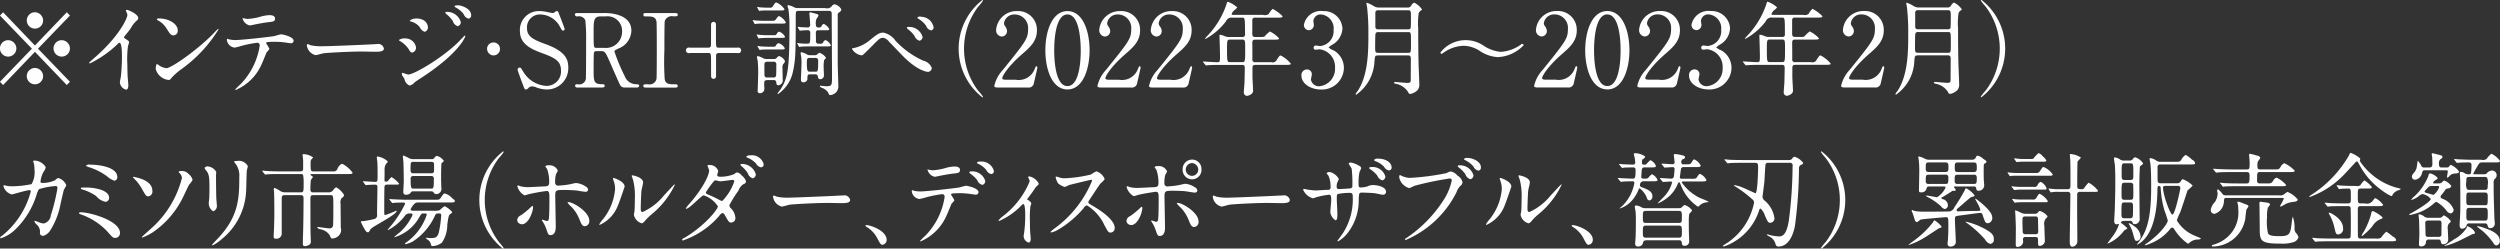 <svg xmlns="http://www.w3.org/2000/svg" width="277.562" height="27.594" viewBox="0 0 277.562 27.594">
  <rect x="0" y="0" width="277.562" height="27.594" fill="#333333" stroke="none"/>
  <defs>
    <style>
      .cls-1 {
        fill: #fefefe;
        fill-rule: evenodd;
      }
    </style>
  </defs>
  <path id="txt_hero.svg" class="cls-1" d="M145.563,684.536l-0.349-.363,3.547-3.676-3.547-3.676,0.349-.365,3.536,3.689,3.536-3.689,0.35,0.365-3.548,3.676,3.548,3.676-0.35.363-3.536-3.687Zm1.473-4.039a0.912,0.912,0,1,1-.906-0.943A0.932,0.932,0,0,1,147.036,680.5Zm2.969-3.085a0.907,0.907,0,1,1-.906-0.956A0.929,0.929,0,0,1,150.005,677.412Zm0,6.169a0.907,0.907,0,1,1-.906-0.942A0.923,0.923,0,0,1,150.005,683.581Zm2.98-3.084a0.912,0.912,0,1,1-.917-0.943A0.934,0.934,0,0,1,152.985,680.5Zm6.1-1.135c0.426,0.272.469,0.32,0.469,0.419,0,0.069-.119.387-0.13,0.454a11.325,11.325,0,0,0-.066,2.008c0,0.307.011,0.92,0.033,1.363,0.01,0.137.076,0.794,0.076,0.94,0,0.114,0,.5-0.262.5a0.924,0.924,0,0,1-.677-0.794c0-.113.11-0.612,0.12-0.727,0.066-.611.11-1.484,0.11-2.085,0-.411,0-1.6-0.284-1.6a0.323,0.323,0,0,0-.186.135,11.991,11.991,0,0,1-3.1,2.167,0.057,0.057,0,0,1-.054-0.069,0.108,0.108,0,0,1,.032-0.079c0.284-.261.59-0.521,0.764-0.68,2.576-2.29,3.427-4.219,3.427-4.538a0.673,0.673,0,0,0-.087-0.319,1.106,1.106,0,0,1-.077-0.181,0.109,0.109,0,0,1,.109-0.089c0.164,0,1.266.476,1.266,0.908a0.286,0.286,0,0,1-.1.226,3.2,3.2,0,0,0-.743.93c-0.185.275-.535,0.68-0.742,0.954A0.184,0.184,0,0,0,159.09,679.362Zm6.294,3.393a7.741,7.741,0,0,0-1.07.929c-0.207.261-.229,0.286-0.392,0.286a1.665,1.665,0,0,1-1.4-1.183,1.136,1.136,0,0,1,.108-0.6,2.475,2.475,0,0,1,.328.217,1.771,1.771,0,0,0,.742.259c0.535,0,3.427-2.006,5.239-3.866a6.92,6.92,0,0,1,.5-0.5,0.068,0.068,0,0,1,.054.055A15.261,15.261,0,0,1,165.384,682.755Zm-0.895-3.732c-0.294,0-.4-0.181-0.764-0.748a2.471,2.471,0,0,0-.993-0.932,0.15,0.15,0,0,1-.1-0.1,0.221,0.221,0,0,1,.241-0.1c1.168,0,2.084.647,2.084,1.313A0.5,0.5,0,0,1,164.489,679.023Zm10.647,1.509a1.809,1.809,0,0,1-.295.35c-0.032.045-.447,1.09-0.545,1.282a5.482,5.482,0,0,1-2.892,2.916,0.056,0.056,0,0,1-.066-0.055,6.88,6.88,0,0,1,.579-0.569,7.786,7.786,0,0,0,2.139-4.276,0.276,0.276,0,0,0-.262-0.341,12.938,12.938,0,0,0-1.736.341,6.865,6.865,0,0,1-.785.2,0.976,0.976,0,0,1-.863-0.863c0-.067.022-0.111,0.077-0.111a0.874,0.874,0,0,1,.163.056,3.381,3.381,0,0,0,.688.079c0.7,0,3.526-.317,4.289-0.431,0.132-.023.7-0.206,0.819-0.206s1.375,0.249,1.375.715a0.28,0.28,0,0,1-.316.274c-0.121,0-.655-0.091-0.765-0.1-0.229-.023-0.534-0.056-0.774-0.056a9.311,9.311,0,0,0-1.1.033,0.142,0.142,0,0,0-.077.172A3.43,3.43,0,0,1,175.136,680.532Zm-2.423-3.336a6.519,6.519,0,0,0,1.55-.285,4.454,4.454,0,0,1,.873-0.136c0.229,0,.623.046,0.623,0.374s-0.186.353-.83,0.42c-0.557.07-1.288,0.218-1.452,0.251-0.055.012-.48,0.1-0.513,0.1a1.052,1.052,0,0,1-.818-0.815C172.212,677.117,172.648,677.2,172.713,677.2Zm14.129,2.8c0.066,0,.185-0.009.24-0.009a0.64,0.64,0,0,1,.764.5c0,0.318-.447.352-0.906,0.352-0.251,0-1.342-.023-1.56-0.023-1.507,0-4.006.148-4.268,0.2-0.131.021-.72,0.2-0.851,0.2a1.282,1.282,0,0,1-.972-1.089,0.121,0.121,0,0,1,.088-0.137c0.054,0,.316.126,0.371,0.137a5.775,5.775,0,0,0,1.332.1C181.44,680.235,185.249,680.089,186.842,680Zm4.568,0.364a0.532,0.532,0,0,1-.415.567c-0.163,0-.218-0.069-0.381-0.35a2.864,2.864,0,0,0-.993-0.93,0.223,0.223,0,0,1-.11-0.115,1.167,1.167,0,0,1,.764-0.17A1.184,1.184,0,0,1,191.41,680.36Zm-1.288,3.483c-0.032-.067-0.207-0.306-0.229-0.362a0.494,0.494,0,0,1-.055-0.205,0.083,0.083,0,0,1,.088-0.092c0.033,0,.524.183,0.633,0.183,0.589,0,3.558-1.69,5.479-3.528,0.119-.124.753-0.794,0.786-0.794a0.071,0.071,0,0,1,.065.068c0,0.022-.546,1.78-4.824,4.582-0.666.43-.709,0.467-0.8,0.532a0.988,0.988,0,0,1-.567.364A0.951,0.951,0,0,1,190.122,683.843Zm2.609-5.751a0.5,0.5,0,0,1-.36.535,0.96,0.96,0,0,1-.546-0.524,1.844,1.844,0,0,0-.95-0.612c-0.153-.056-0.163-0.056-0.163-0.1a1.147,1.147,0,0,1,.829-0.24,1.454,1.454,0,0,1,.557.114A0.987,0.987,0,0,1,192.731,678.092Zm3.656-.523a0.462,0.462,0,0,1-.349.434,0.831,0.831,0,0,1-.535-0.568,3.44,3.44,0,0,0-.7-0.761,0.425,0.425,0,0,1-.142-0.183c0-.068.13-0.078,0.2-0.078A1.58,1.58,0,0,1,196.387,677.569Zm1.146-.77a0.329,0.329,0,0,1-.295.362,0.767,0.767,0,0,1-.534-0.5,2.8,2.8,0,0,0-.884-0.738,0.2,0.2,0,0,1-.121-0.136c0-.1.219-0.1,0.415-0.1C196.4,675.687,197.533,676.014,197.533,676.8Zm1.764,3.7a0.721,0.721,0,1,1,.721.749A0.735,0.735,0,0,1,199.3,680.5Zm3.936,3.889c-0.076-.2-0.546-1.485-0.546-1.553a0.235,0.235,0,0,1,.241-0.238c0.12,0,.141.057,0.4,0.476a3.212,3.212,0,0,0,2.565,1.557,1.6,1.6,0,0,0,1.615-1.714c0-1.034-.655-1.395-2.04-1.9-1.518-.544-2.522-1.145-2.522-2.493a2.1,2.1,0,0,1,2.183-2.2,4.057,4.057,0,0,1,.775.091c0.12,0.022.579,0.124,0.654,0.124a0.4,0.4,0,0,0,.241-0.069,0.389,0.389,0,0,1,.251-0.146c0.131,0,.164.1,0.273,0.4,0.076,0.18.589,1.518,0.589,1.587a0.175,0.175,0,0,1-.185.182c-0.088,0-.11-0.036-0.284-0.328a2.531,2.531,0,0,0-2.226-1.464,1.428,1.428,0,0,0-1.485,1.5c0,0.941.655,1.282,2.085,1.8,2.205,0.8,2.5,1.7,2.5,2.576a2.361,2.361,0,0,1-2.368,2.453,3.451,3.451,0,0,1-1.179-.228,1.348,1.348,0,0,0-.437-0.115,0.555,0.555,0,0,0-.415.149,0.421,0.421,0,0,1-.316.194C203.462,685.025,203.441,684.954,203.233,684.386Zm9.077-7.849c0.524,0,3.012.059,3.012,1.964a2.191,2.191,0,0,1-1.451,1.984c-0.382.194-.426,0.217-0.426,0.341a20.567,20.567,0,0,0,1.135,2.711,1.367,1.367,0,0,0,1.288.907c0.109,0,.327,0,0.327.184a0.248,0.248,0,0,1-.272.179h-1.364a0.53,0.53,0,0,1-.513-0.327c-0.066-.115-0.841-1.873-0.961-2.156-0.6-1.373-.676-1.553-1.059-1.553h-0.6a0.286,0.286,0,0,0-.252.135c-0.044.112-.044,1.61-0.044,1.872,0,1.37,0,1.666,1,1.666a0.185,0.185,0,0,1,.229.184c0,0.179-.2.179-0.317,0.179h-2.695a0.221,0.221,0,0,1-.273-0.179c0-.184.152-0.184,0.3-0.184a0.734,0.734,0,0,0,.9-0.785c0.022-.383.022-3.5,0.022-4.037a19.005,19.005,0,0,0-.087-2.29,0.8,0.8,0,0,0-.862-0.421,0.245,0.245,0,0,1-.3-0.2c0-.171.2-0.171,0.327-0.171h2.925Zm-0.392.374c-0.787,0-.787.51-0.787,1.68,0,1.781,0,1.815.3,1.815h0.883a1.788,1.788,0,0,0,1.976-1.792,1.62,1.62,0,0,0-1.834-1.7h-0.534Zm5.037,7.9c-0.142,0-.306,0-0.306-0.179s0.088-.184.513-0.184a0.793,0.793,0,0,0,.95-0.591c0.032-.194.032-2.8,0.032-3.128,0-.466,0-3.032-0.032-3.234-0.11-.58-0.5-0.58-1.222-0.58a0.2,0.2,0,0,1-.241-0.18c0-.194.164-0.194,0.317-0.194h3.209c0.131,0,.294,0,0.294.194,0,0.169-.1.169-0.5,0.169a0.815,0.815,0,0,0-.938.521c-0.044.16-.044,2.712-0.044,3.236a30.81,30.81,0,0,0,.033,3.2c0.1,0.591.491,0.591,1.222,0.591a0.191,0.191,0,0,1,.229.184c0,0.179-.163.179-0.294,0.179h-3.22Zm6.93-4.424a0.255,0.255,0,0,0,.272-0.25c0.011-.146.011-2.006,0.011-2.313a0.281,0.281,0,0,1,.273-0.307,0.268,0.268,0,0,1,.273.238v1.588c0,0.944,0,1.044.295,1.044h2.084a0.313,0.313,0,1,1,0,.591h-2.084a0.27,0.27,0,0,0-.284.248v2.315a0.283,0.283,0,0,1-.284.306,0.271,0.271,0,0,1-.262-0.215c-0.011-.08-0.011-1.441-0.011-1.612,0-.941,0-1.042-0.283-1.042H221.8a0.315,0.315,0,1,1,0-.591h2.086Zm7.121-2.985a0.39,0.39,0,0,0,.382-0.189c0.218-.3.251-0.332,0.349-0.332a1.656,1.656,0,0,1,.732.692c0,0.139-.175.139-0.437,0.139h-1.877c-0.317,0-.753,0-0.95.022a1.07,1.07,0,0,1-.163.033,0.113,0.113,0,0,1-.066-0.08l-0.142-.262a0.1,0.1,0,0,1-.033-0.067c0-.022,0-0.034.022-0.034a2.538,2.538,0,0,1,.328.047c0.207,0.01.6,0.031,1.048,0.031h0.807Zm0.175,1.6a0.276,0.276,0,0,0,.294-0.168,0.39,0.39,0,0,1,.273-0.227,1.294,1.294,0,0,1,.633.553c0,0.137-.175.137-0.426,0.137h-1.364a9.292,9.292,0,0,0-.96.036c-0.022,0-.142.021-0.164,0.021s-0.032-.011-0.065-0.068l-0.142-.259a0.123,0.123,0,0,1-.033-0.081,0.022,0.022,0,0,1,.022-0.021c0.054,0,.284.034,0.338,0.034a9.142,9.142,0,0,0,1.037.043h0.557ZM230.4,683.99c-0.338,0-.338.183-0.338,0.454,0,0.08.022,0.454,0.022,0.533a0.485,0.485,0,0,1-.481.466,0.238,0.238,0,0,1-.262-0.294c0-.036.055-1.633,0.055-1.919a13.029,13.029,0,0,0-.055-1.383c-0.011-.056-0.076-0.34-0.076-0.4a0.1,0.1,0,0,1,.1-0.125,2.286,2.286,0,0,1,.59.239,0.678,0.678,0,0,0,.37.08h0.775a0.376,0.376,0,0,0,.361-0.124,0.437,0.437,0,0,1,.283-0.2,1.188,1.188,0,0,1,.633.556,0.744,0.744,0,0,1-.218.363,0.808,0.808,0,0,0-.065.456c0,0.023.022,1.02,0.022,1.214a0.544,0.544,0,0,1-.47.655c-0.207,0-.218-0.124-0.251-0.374a0.262,0.262,0,0,0-.327-0.2H230.4Zm0.328-8.041a0.28,0.28,0,0,0,.294-0.161c0.262-.374.284-0.421,0.393-0.421a2.079,2.079,0,0,1,.9.749c0,0.138-.142.138-0.448,0.138H230.5c-0.393,0-.731.009-0.818,0.021a1.147,1.147,0,0,1-.164.036,0.121,0.121,0,0,1-.065-0.08l-0.142-.261a0.107,0.107,0,0,1-.033-0.068c0-.023,0-0.034.021-0.034s0.23,0.034.273,0.034c0.011,0.012.623,0.047,0.972,0.047h0.175Zm0.359,4.334a0.288,0.288,0,0,0,.306-0.172,0.382,0.382,0,0,1,.273-0.226,1.192,1.192,0,0,1,.688.568c0,0.135-.208.135-0.459,0.135h-1.211c-0.317,0-.764,0-0.961.021a0.709,0.709,0,0,1-.152.035c-0.033,0-.033-0.023-0.066-0.079l-0.153-.26a0.286,0.286,0,0,1-.032-0.07,0.028,0.028,0,0,1,.032-0.033,2.731,2.731,0,0,1,.328.045c0.207,0.012.6,0.036,1.037,0.036h0.37Zm-0.687,1.664c-0.316,0-.316.185-0.316,0.445,0,0.169,0,1.066.021,1.145a0.268,0.268,0,0,0,.3.158h0.666a0.274,0.274,0,0,0,.305-0.158c0.033-.079.033-1.111,0.033-1.27a0.271,0.271,0,0,0-.306-0.32h-0.7Zm3.492-5.647c-0.327,0-.327.1-0.327,0.7,0,3.959-.011,4.82-0.36,6.262a4.027,4.027,0,0,1-1.594,2.269,0.059,0.059,0,0,1-.065-0.057c0-.034.284-0.385,0.339-0.466,0.763-1.2.981-2.144,0.981-6.736a14.747,14.747,0,0,0-.109-2.146c-0.011-.058-0.109-0.307-0.109-0.363a0.088,0.088,0,0,1,.1-0.091,2.159,2.159,0,0,1,.655.239,0.82,0.82,0,0,0,.415.079h3.023a0.692,0.692,0,0,0,.7-0.171,0.472,0.472,0,0,1,.327-0.249,1.106,1.106,0,0,1,.764.578,0.446,0.446,0,0,1-.273.329,0.361,0.361,0,0,0-.131.365V682.1c0,0.388.066,2.213,0.066,2.461a1,1,0,0,1-.2.728,1.065,1.065,0,0,1-.665.362c-0.154,0-.165-0.044-0.273-0.3a1.426,1.426,0,0,0-.6-0.476,0.564,0.564,0,0,1-.327-0.206,0.085,0.085,0,0,1,.087-0.056c0.044,0,.524.056,0.611,0.056,0.666,0,.666-0.1.666-1.145,0-1.066-.032-5.774-0.032-6.738,0-.331,0-0.487-0.328-0.487h-3.34Zm-0.076,1.873a0.271,0.271,0,0,1-.033-0.081c0-.021.022-0.021,0.033-0.021,0.043,0,.229.032,0.273,0.032,0.131,0.012.655,0.035,0.753,0.035a0.274,0.274,0,0,0,.327-0.3c0-.2-0.087-1.192-0.087-1.285a0.084,0.084,0,0,1,.1-0.09,3.2,3.2,0,0,1,.382.09c0.47,0.127.524,0.139,0.524,0.263a1.118,1.118,0,0,1-.207.351,1.249,1.249,0,0,0-.077.681c0,0.3.186,0.3,0.393,0.3a0.289,0.289,0,0,0,.24-0.169,0.35,0.35,0,0,1,.251-0.228,1.319,1.319,0,0,1,.6.567c0,0.135-.11.135-0.383,0.135h-0.8a0.254,0.254,0,0,0-.306.205c0,0.092.011,0.818,0.011,0.964a0.278,0.278,0,0,0,.306.33h0.218a0.283,0.283,0,0,0,.284-0.171,0.371,0.371,0,0,1,.273-0.237,1.269,1.269,0,0,1,.578.578c0,0.125-.208.125-0.415,0.125h-1.964c-0.207,0-.6,0-0.895.023a1.757,1.757,0,0,1-.218.035c-0.033,0-.044-0.012-0.076-0.07l-0.143-.261a0.121,0.121,0,0,1-.032-0.078c0-.023.01-0.023,0.032-0.023s0.23,0.023.273,0.033a6.371,6.371,0,0,0,.808.036c0.338,0,.338-0.036.338-1.192a0.264,0.264,0,0,0-.316-0.3c-0.24,0-.568.025-0.7,0.036-0.022,0-.109.012-0.131,0.012s-0.033-.012-0.065-0.069Zm1.834,3.049a0.47,0.47,0,0,0,.229-0.034,2.21,2.21,0,0,1,.305-0.237,1.4,1.4,0,0,1,.742.556,0.927,0.927,0,0,1-.207.25,3.972,3.972,0,0,0-.054.827c0,0.124.032,0.715,0.032,0.849a0.42,0.42,0,0,1-.4.457c-0.23,0-.262-0.171-0.284-0.353a0.257,0.257,0,0,0-.273-0.193h-0.579c-0.3,0-.3.147-0.3,0.546a0.414,0.414,0,0,1-.448.337c-0.229,0-.273-0.134-0.273-0.35,0-.057.066-1.485,0.066-1.759a5.714,5.714,0,0,0-.033-0.713c-0.011-.058-0.065-0.339-0.065-0.4a0.1,0.1,0,0,1,.088-0.113,1.706,1.706,0,0,1,.6.24,0.624,0.624,0,0,0,.371.089h0.492Zm-0.524.3c-0.328,0-.328.133-0.328,0.636,0,0.895.12,0.895,0.36,0.895h0.579c0.284,0,.316,0,0.316-1.2a0.277,0.277,0,0,0-.316-0.328h-0.611Zm9.533-1.885a9.612,9.612,0,0,0,3.056,2.189,1.352,1.352,0,0,1,.96.816,0.468,0.468,0,0,1-.4.432c-0.121,0-1.1-.068-2.707-1.654-0.262-.263-1.43-1.486-1.67-1.726a1.047,1.047,0,0,0-.611-0.4c-0.36,0-.458.1-1.353,1.012-0.077.078-.874,0.863-0.895,0.873a0.3,0.3,0,0,1-.175.056,1.445,1.445,0,0,1-1.059-.725c0-.048.022-0.048,0.207-0.08a4.146,4.146,0,0,0,1.78-.875c0.917-.757,1.124-0.839,1.506-0.839A2.186,2.186,0,0,1,244.654,679.634Zm2.99-.453a0.445,0.445,0,0,1-.338.432,0.826,0.826,0,0,1-.557-0.534,3.392,3.392,0,0,0-.72-0.737,0.425,0.425,0,0,1-.142-0.169,0.171,0.171,0,0,1,.186-0.092A1.54,1.54,0,0,1,247.644,679.181Zm1.223-1.078a0.329,0.329,0,0,1-.295.363,0.77,0.77,0,0,1-.535-0.509,2.687,2.687,0,0,0-.851-0.774,0.179,0.179,0,0,1-.12-0.136,0.372,0.372,0,0,1,.415-0.092A1.426,1.426,0,0,1,248.867,678.1Zm4.952,7.06a5.126,5.126,0,0,1,.534.666,0.073,0.073,0,0,1-.076.068,6.86,6.86,0,0,1,0-10.8,0.074,0.074,0,0,1,.076.069,5.135,5.135,0,0,1-.534.669A7.706,7.706,0,0,0,253.819,685.163Zm2.1-.356c-0.066,0-.316-0.01-0.316-0.17a3.831,3.831,0,0,1,.949-1.781c2.576-3.188,2.805-3.483,2.805-4.558a1.491,1.491,0,0,0-1.451-1.6,1.155,1.155,0,0,0-1.223.955,0.591,0.591,0,0,0,.109.337,0.943,0.943,0,0,1,.229.544,0.606,0.606,0,0,1-.589.614,0.687,0.687,0,0,1-.622-0.771,2.272,2.272,0,0,1,2.346-2.054,2.076,2.076,0,0,1,2.183,2.131c0,1.169-.687,1.817-1.615,2.622-1.648,1.429-2.238,2.485-2.238,2.7,0,0.169.35,0.169,0.393,0.169H258a1.885,1.885,0,0,0,2.04-1.066c0.175-.42.175-0.431,0.241-0.431,0.109,0,.109.136,0.109,0.159,0,0.092-.35,1.555-0.4,1.793a0.578,0.578,0,0,1-.655.407h-3.416Zm7.811,0.218c-1.724,0-2.455-2.259-2.455-4.346,0-2.109.742-4.357,2.455-4.357,1.768,0.01,2.456,2.359,2.456,4.357S265.488,685.025,263.73,685.025Zm0-8.328c-1.451,0-1.473,3.4-1.473,3.982,0,0.466,0,3.981,1.473,3.97,1.452,0,1.474-3.38,1.474-3.97C265.2,680.2,265.2,676.7,263.73,676.7Zm3.642,8.11c-0.065,0-.316-0.01-0.316-0.17a3.831,3.831,0,0,1,.949-1.781c2.576-3.188,2.805-3.483,2.805-4.558a1.49,1.49,0,0,0-1.451-1.6,1.156,1.156,0,0,0-1.223.955,0.591,0.591,0,0,0,.109.337,0.938,0.938,0,0,1,.23.544,0.607,0.607,0,0,1-.59.614,0.687,0.687,0,0,1-.622-0.771,2.272,2.272,0,0,1,2.346-2.054,2.076,2.076,0,0,1,2.183,2.131c0,1.169-.687,1.817-1.615,2.622-1.648,1.429-2.237,2.485-2.237,2.7,0,0.169.349,0.169,0.393,0.169h1.124a1.887,1.887,0,0,0,2.041-1.066c0.174-.42.174-0.431,0.24-0.431,0.109,0,.109.136,0.109,0.159,0,0.092-.349,1.555-0.4,1.793a0.577,0.577,0,0,1-.654.407h-3.417Zm5.727,0c-0.065,0-.316-0.01-0.316-0.17a3.831,3.831,0,0,1,.949-1.781c2.576-3.188,2.8-3.483,2.8-4.558a1.491,1.491,0,0,0-1.452-1.6,1.155,1.155,0,0,0-1.222.955,0.587,0.587,0,0,0,.11.337,0.949,0.949,0,0,1,.229.544,0.607,0.607,0,0,1-.59.614,0.687,0.687,0,0,1-.622-0.771,2.272,2.272,0,0,1,2.347-2.054,2.076,2.076,0,0,1,2.182,2.131c0,1.169-.687,1.817-1.615,2.622-1.648,1.429-2.238,2.485-2.238,2.7,0,0.169.35,0.169,0.393,0.169h1.125a1.885,1.885,0,0,0,2.04-1.066c0.175-.42.175-0.431,0.241-0.431,0.108,0,.108.136,0.108,0.159,0,0.092-.349,1.555-0.4,1.793a0.577,0.577,0,0,1-.654.407H273.1Zm8.892-7.76a0.656,0.656,0,0,0-.666.411,7.065,7.065,0,0,1-2.281,1.962,0.036,0.036,0,0,1-.043-0.035,2.526,2.526,0,0,1,.349-0.407,9.371,9.371,0,0,0,2.03-3.4,0.826,0.826,0,0,1,.12-0.3,3.141,3.141,0,0,1,1.08.638,1.508,1.508,0,0,1-.36.34,0.911,0.911,0,0,0-.261.408c0,0.081.021,0.081,0.294,0.081h3.2a0.736,0.736,0,0,0,.622-0.1,2.008,2.008,0,0,1,.437-0.57,4.418,4.418,0,0,1,1.1.818c0,0.158-.219.158-0.59,0.158h-2.444a0.271,0.271,0,0,0-.328.273v1.5c0,0.351.131,0.374,0.393,0.374h0.415a1.815,1.815,0,0,0,.535-0.037,3.8,3.8,0,0,1,.61-0.577,3.392,3.392,0,0,1,1.016.76c0,0.149-.142.149-0.59,0.149h-1.986c-0.3,0-.393.032-0.393,0.418,0.011,0.42.011,1.305,0.011,1.737a0.288,0.288,0,0,0,.338.35h1.779a0.5,0.5,0,0,0,.6-0.283c0.284-.418.316-0.464,0.425-0.464a3.489,3.489,0,0,1,1.125.909c0,0.1-.1.135-0.579,0.135H284.6c-0.272,0-.327.114-0.327,0.362v1c0,0.2.066,1.19,0.066,1.418a0.438,0.438,0,0,1-.11.386,0.943,0.943,0,0,1-.578.274,0.375,0.375,0,0,1-.339-0.353c0-.158.066-0.931,0.077-1.112,0.011-.35.033-1.349,0.033-1.633,0-.34-0.175-0.34-0.328-0.34h-2.357c-0.262,0-.994,0-1.376.034-0.032,0-.2.02-0.228,0.02a0.113,0.113,0,0,1-.1-0.067l-0.207-.261c-0.055-.055-0.055-0.055-0.055-0.078s0.022-.023.044-0.023c0.218,0,1.3.078,1.55,0.078,0.305,0,.305-0.078.305-0.759,0-.328-0.054-2.041-0.054-2.087,0-.18,0-0.205.044-0.205a1.654,1.654,0,0,1,.534.159,1.244,1.244,0,0,0,.513.092h1.4a0.286,0.286,0,0,0,.339-0.351c0-1.795-.011-1.795-0.328-1.795h-1.124Zm-0.2,2.441c-0.317,0-.349.044-0.349,1.021,0,1.484.021,1.484,0.37,1.484h1.277c0.35,0,.371,0,0.371-1.349,0-1.124,0-1.156-.36-1.156H281.8Zm12.468-1.25a2.194,2.194,0,0,1-.971,1.725,2.691,2.691,0,0,0-.568.4,1.979,1.979,0,0,0,.6.342,2.237,2.237,0,0,1,1.1,1.928,2.437,2.437,0,0,1-2.576,2.395c-1.091,0-2.139-.639-2.139-1.544a0.618,0.618,0,0,1,.622-0.682,0.525,0.525,0,0,1,.535.533c0,0.091-.1.511-0.1,0.6a0.888,0.888,0,0,0,.982.726,1.931,1.931,0,0,0,1.692-2.021,1.955,1.955,0,0,0-1.714-2.074c-0.054,0-.36.044-0.426,0.044a0.215,0.215,0,0,1-.239-0.226,0.24,0.24,0,0,1,.25-0.238c0.066,0,.393.057,0.47,0.057a1.658,1.658,0,0,0,1.5-1.792,1.546,1.546,0,0,0-1.375-1.713,0.8,0.8,0,0,0-.873.724c0,0.058.054,0.353,0.054,0.422a0.575,0.575,0,0,1-.556.6,0.567,0.567,0,0,1-.546-0.6,1.906,1.906,0,0,1,2.128-1.521A2.044,2.044,0,0,1,294.263,678.238Zm3.916,3.017c-0.295,0-.295.037-0.36,0.6a4.748,4.748,0,0,1-2.03,3.752,0.066,0.066,0,0,1-.066-0.077,1.767,1.767,0,0,1,.24-0.353c1.179-1.78,1.179-4.513,1.179-6.283a25.134,25.134,0,0,0-.142-3c-0.011-.044-0.076-0.408-0.076-0.441s0-.058.032-0.058a3.286,3.286,0,0,1,.786.374,1.027,1.027,0,0,0,.59.158h3.11a0.446,0.446,0,0,0,.448-0.192,0.668,0.668,0,0,1,.338-0.352,2.366,2.366,0,0,1,.862.738,0.175,0.175,0,0,1-.055.1,0.644,0.644,0,0,0-.305.327,7.588,7.588,0,0,0-.055,1.717c0,1.338.011,2.7,0.044,4.036,0.011,0.3.076,1.782,0.076,2.122a0.935,0.935,0,0,1-.207.692,1.649,1.649,0,0,1-.775.409,0.234,0.234,0,0,1-.24-0.182,2.014,2.014,0,0,0-1.31-.93c-0.2-.046-0.272-0.068-0.272-0.149a0.112,0.112,0,0,1,.131-0.067c0.109,0,1.2.1,1.342,0.1,0.327,0,.382-0.069.382-0.353,0-.328.011-1.963,0.011-2.337,0-.316-0.12-0.364-0.349-0.364h-3.329Zm0.076-2.6a0.28,0.28,0,0,0-.327.205c-0.022.092-.033,1.01-0.033,1.463,0,0.5,0,.636.338,0.636h3.3c0.339,0,.339-0.011.339-1.123,0-1.181,0-1.181-.339-1.181h-3.274Zm0-2.427a0.287,0.287,0,0,0-.338.342v1.394c0,0.216.011,0.386,0.338,0.386h3.274a0.3,0.3,0,0,0,.306-0.147c0.033-.091.033-0.943,0.033-1.089,0-.795,0-0.886-0.339-0.886h-3.274Zm11.782,4a4.133,4.133,0,0,0,1.812.623,4.343,4.343,0,0,0,2.2-.792,0.332,0.332,0,0,1,.175-0.092,0.149,0.149,0,0,1,.153.148,4.2,4.2,0,0,1-2.87,1.318,4,4,0,0,1-1.954-.66,3.451,3.451,0,0,0-1.823-.6,4.039,4.039,0,0,0-2.063.646c-0.054.032-.36,0.249-0.382,0.249a0.14,0.14,0,0,1-.142-0.148A3.542,3.542,0,0,1,310.037,680.235Zm5.822,4.572c-0.066,0-.316-0.01-0.316-0.17a3.831,3.831,0,0,1,.949-1.781c2.576-3.188,2.805-3.483,2.805-4.558a1.491,1.491,0,0,0-1.451-1.6,1.155,1.155,0,0,0-1.223.955,0.591,0.591,0,0,0,.109.337,0.943,0.943,0,0,1,.229.544,0.607,0.607,0,0,1-.589.614,0.687,0.687,0,0,1-.622-0.771,2.272,2.272,0,0,1,2.346-2.054,2.076,2.076,0,0,1,2.183,2.131c0,1.169-.687,1.817-1.615,2.622-1.648,1.429-2.237,2.485-2.237,2.7,0,0.169.348,0.169,0.392,0.169h1.125a1.885,1.885,0,0,0,2.04-1.066c0.175-.42.175-0.431,0.241-0.431,0.109,0,.109.136,0.109,0.159,0,0.092-.35,1.555-0.4,1.793a0.577,0.577,0,0,1-.655.407h-3.416Zm7.811,0.218c-1.724,0-2.455-2.259-2.455-4.346,0-2.109.742-4.357,2.455-4.357,1.768,0.01,2.456,2.359,2.456,4.357S325.428,685.025,323.67,685.025Zm0-8.328c-1.451,0-1.473,3.4-1.473,3.982,0,0.466,0,3.981,1.473,3.97,1.452,0,1.474-3.38,1.474-3.97C325.144,680.2,325.144,676.7,323.67,676.7Zm3.642,8.11c-0.065,0-.316-0.01-0.316-0.17a3.84,3.84,0,0,1,.949-1.781c2.576-3.188,2.805-3.483,2.805-4.558a1.49,1.49,0,0,0-1.451-1.6,1.155,1.155,0,0,0-1.223.955,0.591,0.591,0,0,0,.109.337,0.945,0.945,0,0,1,.23.544,0.607,0.607,0,0,1-.59.614,0.687,0.687,0,0,1-.622-0.771,2.272,2.272,0,0,1,2.347-2.054,2.076,2.076,0,0,1,2.182,2.131c0,1.169-.687,1.817-1.615,2.622-1.648,1.429-2.238,2.485-2.238,2.7,0,0.169.35,0.169,0.393,0.169H329.4a1.887,1.887,0,0,0,2.041-1.066c0.174-.42.174-0.431,0.24-0.431,0.109,0,.109.136,0.109,0.159,0,0.092-.349,1.555-0.4,1.793a0.577,0.577,0,0,1-.655.407h-3.416Zm9.984-6.569a2.195,2.195,0,0,1-.972,1.725,2.709,2.709,0,0,0-.567.4,1.985,1.985,0,0,0,.6.342,2.237,2.237,0,0,1,1.1,1.928,2.436,2.436,0,0,1-2.575,2.395c-1.092,0-2.139-.639-2.139-1.544a0.617,0.617,0,0,1,.622-0.682,0.525,0.525,0,0,1,.534.533c0,0.091-.1.511-0.1,0.6a0.888,0.888,0,0,0,.982.726,1.93,1.93,0,0,0,1.692-2.021,1.955,1.955,0,0,0-1.713-2.074c-0.055,0-.361.044-0.426,0.044a0.215,0.215,0,0,1-.24-0.226,0.24,0.24,0,0,1,.251-0.238c0.065,0,.393.057,0.469,0.057a1.658,1.658,0,0,0,1.5-1.792,1.546,1.546,0,0,0-1.376-1.713,0.8,0.8,0,0,0-.873.724c0,0.058.055,0.353,0.055,0.422a0.576,0.576,0,0,1-.557.6,0.567,0.567,0,0,1-.546-0.6,1.906,1.906,0,0,1,2.128-1.521A2.045,2.045,0,0,1,337.3,678.238Zm4.635-1.191a0.656,0.656,0,0,0-.666.411,7.065,7.065,0,0,1-2.281,1.962,0.036,0.036,0,0,1-.043-0.035,2.579,2.579,0,0,1,.349-0.407,9.371,9.371,0,0,0,2.03-3.4,0.826,0.826,0,0,1,.12-0.3,3.141,3.141,0,0,1,1.08.638,1.508,1.508,0,0,1-.36.34,0.913,0.913,0,0,0-.262.408c0,0.081.022,0.081,0.294,0.081h3.2a0.735,0.735,0,0,0,.622-0.1,2.023,2.023,0,0,1,.436-0.57,4.4,4.4,0,0,1,1.1.818c0,0.158-.218.158-0.589,0.158h-2.445a0.27,0.27,0,0,0-.327.273v1.5c0,0.351.131,0.374,0.393,0.374H345a1.8,1.8,0,0,0,.534-0.037,3.853,3.853,0,0,1,.611-0.577,3.38,3.38,0,0,1,1.016.76c0,0.149-.142.149-0.59,0.149h-1.986c-0.305,0-.393.032-0.393,0.418,0.011,0.42.011,1.305,0.011,1.737a0.288,0.288,0,0,0,.338.35h1.779a0.5,0.5,0,0,0,.6-0.283c0.285-.418.317-0.464,0.426-0.464a3.5,3.5,0,0,1,1.124.909c0,0.1-.1.135-0.578,0.135h-3.351c-0.273,0-.327.114-0.327,0.362v1c0,0.2.066,1.19,0.066,1.418a0.441,0.441,0,0,1-.11.386,0.946,0.946,0,0,1-.578.274,0.374,0.374,0,0,1-.338-0.353c0-.158.065-0.931,0.076-1.112,0.011-.35.033-1.349,0.033-1.633,0-.34-0.175-0.34-0.328-0.34h-2.357c-0.262,0-.993,0-1.375.034-0.033,0-.2.02-0.229,0.02a0.113,0.113,0,0,1-.1-0.067l-0.207-.261c-0.055-.055-0.055-0.055-0.055-0.078s0.022-.023.044-0.023c0.218,0,1.3.078,1.55,0.078,0.305,0,.305-0.078.305-0.759,0-.328-0.054-2.041-0.054-2.087,0-.18,0-0.205.044-0.205a1.654,1.654,0,0,1,.534.159,1.244,1.244,0,0,0,.513.092h1.4a0.285,0.285,0,0,0,.338-0.351c0-1.795-.01-1.795-0.327-1.795h-1.124Zm-0.2,2.441c-0.317,0-.35.044-0.35,1.021,0,1.484.022,1.484,0.371,1.484h1.277c0.349,0,.371,0,0.371-1.349,0-1.124,0-1.156-.36-1.156h-1.309Zm8.212,5.319c-0.066,0-.316-0.01-0.316-0.17a3.839,3.839,0,0,1,.948-1.781c2.576-3.188,2.806-3.483,2.806-4.558a1.491,1.491,0,0,0-1.452-1.6,1.155,1.155,0,0,0-1.222.955,0.591,0.591,0,0,0,.109.337,0.943,0.943,0,0,1,.229.544,0.607,0.607,0,0,1-.589.614,0.687,0.687,0,0,1-.622-0.771,2.272,2.272,0,0,1,2.346-2.054,2.076,2.076,0,0,1,2.183,2.131c0,1.169-.688,1.817-1.615,2.622-1.649,1.429-2.238,2.485-2.238,2.7,0,0.169.349,0.169,0.393,0.169h1.124a1.886,1.886,0,0,0,2.041-1.066c0.175-.42.175-0.431,0.24-0.431,0.109,0,.109.136,0.109,0.159,0,0.092-.349,1.555-0.4,1.793a0.578,0.578,0,0,1-.655.407h-3.416Zm8.172-3.552c-0.3,0-.3.037-0.361,0.6a4.742,4.742,0,0,1-2.03,3.752,0.066,0.066,0,0,1-.065-0.077,1.767,1.767,0,0,1,.24-0.353c1.179-1.78,1.179-4.513,1.179-6.283a24.92,24.92,0,0,0-.142-3c-0.011-.044-0.076-0.408-0.076-0.441s0-.058.032-0.058a3.263,3.263,0,0,1,.786.374,1.027,1.027,0,0,0,.59.158h3.11a0.446,0.446,0,0,0,.448-0.192,0.668,0.668,0,0,1,.338-0.352,2.366,2.366,0,0,1,.862.738,0.187,0.187,0,0,1-.054.1,0.643,0.643,0,0,0-.306.327,7.588,7.588,0,0,0-.055,1.717c0,1.338.011,2.7,0.044,4.036,0.011,0.3.076,1.782,0.076,2.122a0.935,0.935,0,0,1-.207.692,1.649,1.649,0,0,1-.775.409,0.235,0.235,0,0,1-.24-0.182,2.014,2.014,0,0,0-1.31-.93c-0.2-.046-0.273-0.068-0.273-0.149a0.113,0.113,0,0,1,.132-0.067c0.109,0,1.2.1,1.342,0.1,0.327,0,.382-0.069.382-0.353,0-.328.011-1.963,0.011-2.337,0-.316-0.12-0.364-0.349-0.364h-3.329Zm0.076-2.6a0.28,0.28,0,0,0-.327.205c-0.022.092-.033,1.01-0.033,1.463,0,0.5,0,.636.338,0.636h3.3c0.339,0,.339-0.011.339-1.123,0-1.181,0-1.181-.339-1.181H358.2Zm0-2.427a0.288,0.288,0,0,0-.339.342v1.394c0,0.216.012,0.386,0.339,0.386h3.274a0.3,0.3,0,0,0,.306-0.147c0.033-.091.033-0.943,0.033-1.089,0-.795,0-0.886-0.339-0.886H358.2Zm7.481-.4a5.151,5.151,0,0,1-.535-0.669,0.075,0.075,0,0,1,.077-0.069,6.86,6.86,0,0,1,0,10.8,0.074,0.074,0,0,1-.077-0.068,5.142,5.142,0,0,1,.535-0.666A7.706,7.706,0,0,0,365.676,675.834ZM151.348,695.1a0.576,0.576,0,0,1,.349-0.239,1.359,1.359,0,0,1,.885.8,3.148,3.148,0,0,1-.273.5c-0.022.056-.306,1.292-0.361,1.532a8.371,8.371,0,0,1-1.135,2.961,1.421,1.421,0,0,1-.774.624,0.351,0.351,0,0,1-.393-0.274,1.058,1.058,0,0,0-.306-0.94,0.859,0.859,0,0,1-.306-0.409,0.044,0.044,0,0,1,.055-0.046,4.823,4.823,0,0,1,.589.217,1.531,1.531,0,0,0,.4.079,1.033,1.033,0,0,0,.786-0.921,20.107,20.107,0,0,0,.731-2.993c0-.239-0.12-0.239-0.218-0.239a8.02,8.02,0,0,0-1.823.341,2.061,2.061,0,0,0-.273.623,9.162,9.162,0,0,1-2.433,3.926,4.137,4.137,0,0,1-1.539.908,0.074,0.074,0,0,1-.077-0.07,0.417,0.417,0,0,1,.219-0.214,9.35,9.35,0,0,0,3.187-4.911,0.132,0.132,0,0,0-.153-0.148c-0.317,0-1.866.475-1.943,0.475a1.279,1.279,0,0,1-.939-0.93c0-.045,0-0.089.066-0.089a1.374,1.374,0,0,1,.262.056,2.786,2.786,0,0,0,.622.056,10.527,10.527,0,0,0,2.172-.239,2.6,2.6,0,0,0,.327-1.552,4.166,4.166,0,0,0-.065-0.728A2.243,2.243,0,0,1,148.9,693c0-.079.121-0.079,0.164-0.079a1.546,1.546,0,0,1,1.233.725,0.947,0.947,0,0,1-.185.434,2.678,2.678,0,0,0-.393,1.156c0,0.171.076,0.171,0.273,0.171A3.47,3.47,0,0,0,151.348,695.1Zm6.675,6.409c-0.261,0-.327-0.068-0.905-0.735a7.378,7.378,0,0,0-2.849-1.851c-0.251-.091-0.273-0.1-0.273-0.16,0-.1.153-0.1,0.2-0.1,1.026,0,4.344.93,4.344,2.292A0.523,0.523,0,0,1,158.023,701.505Zm-0.687-4.446a0.447,0.447,0,0,1-.382.441,1.778,1.778,0,0,1-1.048-.634,5.152,5.152,0,0,0-1.583-.75,0.139,0.139,0,0,1-.13-0.111c0-.1.065-0.1,0.7-0.092C155.426,695.913,157.336,696.105,157.336,697.059Zm-2.107-3.688c1.016,0,3.013.272,3.013,1.384a0.37,0.37,0,0,1-.327.4,2.45,2.45,0,0,1-.808-0.488,6.758,6.758,0,0,0-2.074-1.034c-0.24-.1-0.251-0.1-0.251-0.18A0.624,0.624,0,0,1,155.229,693.371Zm6.906,2.906a0.526,0.526,0,0,1-.448.613c-0.24,0-.283-0.07-0.764-0.932a5.115,5.115,0,0,0-.873-1.1,0.192,0.192,0,0,1-.065-0.1c0-.044.065-0.033,0.087-0.033C160.531,694.822,162.135,695.141,162.135,696.277Zm4.082-.682c-0.131.216-.612,1.271-0.721,1.475a9.975,9.975,0,0,1-3.252,3.768,6,6,0,0,1-1.212.624,0.062,0.062,0,0,1-.054-0.059c0-.046.982-0.9,1.157-1.066a11.126,11.126,0,0,0,3.285-5.491,0.867,0.867,0,0,0-.306-0.578,0.178,0.178,0,0,1-.054-0.091c0-.1.24-0.1,0.283-0.1a0.967,0.967,0,0,1,.8.316,1.289,1.289,0,0,1,.459.669A2.538,2.538,0,0,1,166.217,695.6Zm2.145-2.019a1.236,1.236,0,0,1,.863.591c0,0.056-.022.316-0.022,0.374,0,1.316.022,2.336,0.033,2.609,0.01,0.134.065,0.7,0.065,0.816a0.6,0.6,0,0,1-.415.579,1.043,1.043,0,0,1-.491-0.9c0-.09.055-0.476,0.055-0.565,0.022-.512.022-0.954,0.022-1.158,0-1.271-.055-1.532-0.394-1.941a0.416,0.416,0,0,1-.141-0.26A0.411,0.411,0,0,1,168.362,693.576Zm3-.318a0.617,0.617,0,0,1-.142-0.228c0-.033,0-0.067.316-0.067a1.12,1.12,0,0,1,1.2.578,4.48,4.48,0,0,1-.109.455c-0.044.308-.055,2.009-0.087,2.4a7.286,7.286,0,0,1-2.729,5.264,4.389,4.389,0,0,1-.982.67,0.057,0.057,0,0,1-.066-0.059c0-.044.709-0.771,0.841-0.919,2.106-2.335,2.182-4.31,2.182-6.579A2.225,2.225,0,0,0,171.364,693.258Zm8.66,3.5c-0.338,0-.338.091-0.338,0.588,0,1.1,0,2.338.011,3.45,0,0.168.033,0.906,0.033,1.054a0.428,0.428,0,0,1-.338.489,0.615,0.615,0,0,1-.295.078c-0.241,0-.251-0.112-0.251-0.3,0-.406,0-0.532.022-1.074,0.032-.9.055-2.883,0.055-3.892,0-.182,0-0.4-0.307-0.4h-1.778c-0.339,0-.339.2-0.339,0.408v3.923a0.583,0.583,0,0,1-.633.51c-0.261,0-.261-0.125-0.261-0.26s0.043-.838.043-0.985c0.022-.705.032-1.318,0.032-1.477,0-.828-0.01-2.189-0.032-2.426,0-.059-0.033-0.273-0.033-0.318s0.011-.171.088-0.171a2.834,2.834,0,0,1,.545.283,1.022,1.022,0,0,0,.644.206h1.735c0.306,0,.306-0.138.306-1.034a4.262,4.262,0,0,0-.055-0.862,0.2,0.2,0,0,0-.218-0.135h-2.368c-0.84,0-1.168.011-1.375,0.034-0.033,0-.2.022-0.229,0.022a0.116,0.116,0,0,1-.1-0.068l-0.207-.26a0.163,0.163,0,0,1-.055-0.081,0.045,0.045,0,0,1,.044-0.021c0.077,0,.415.035,0.48,0.035,0.535,0.032.982,0.044,1.5,0.044h2.2c0.305,0,.327-0.147.327-0.387V692.9c-0.01-.092-0.065-0.6-0.065-0.636,0-.056.077-0.056,0.11-0.056a1.919,1.919,0,0,1,1.058.363c0,0.056-.229.249-0.24,0.3a1.441,1.441,0,0,0-.033.388c0,0.772,0,.863.327,0.863h2.183a0.432,0.432,0,0,0,.469-0.284,1.015,1.015,0,0,1,.513-0.568,3.175,3.175,0,0,1,1.168,1c0,0.148-.218.148-0.578,0.148h-3.929c-0.131,0-.164,0-0.164.067a0.164,0.164,0,0,0,.087.1c0.153,0.112.175,0.124,0.175,0.18a2.718,2.718,0,0,1-.218.295,8.033,8.033,0,0,0-.055,1.054,0.276,0.276,0,0,0,.328.331h1.658a0.583,0.583,0,0,0,.535-0.227,0.865,0.865,0,0,1,.339-0.33,2.413,2.413,0,0,1,.884.864,0.524,0.524,0,0,1-.284.339,0.914,0.914,0,0,0-.109.669c0,0.41.021,2.234,0.021,2.6a0.913,0.913,0,0,1-.283.955,1.178,1.178,0,0,1-.633.259c-0.164,0-.164-0.022-0.327-0.385a1.58,1.58,0,0,0-1.07-.646,0.51,0.51,0,0,1-.306-0.2c0-.034.044-0.046,0.1-0.046s1.07,0.148,1.223.148a0.369,0.369,0,0,0,.425-0.25c0.044-.124.044-1.757,0.044-2.043,0-1.372,0-1.392-.327-1.392h-1.878Zm5.539-1.442a0.172,0.172,0,0,1-.055-0.079c0-.023.022-0.023,0.044-0.023,0.207,0,1.135.069,1.332,0.069,0.261,0,.261-0.092.261-0.863,0-.205,0-0.784-0.022-1.236,0-.1-0.065-0.535-0.065-0.625,0-.067.011-0.093,0.087-0.093a2.093,2.093,0,0,1,1.135.558,0.393,0.393,0,0,1-.174.226,1.137,1.137,0,0,0-.186.728c0,0.4,0,.613-0.011,1.043,0,0.181.022,0.237,0.164,0.237a0.289,0.289,0,0,0,.24-0.1,1.908,1.908,0,0,1,.382-0.409,3.208,3.208,0,0,1,.83.725c0,0.114-.055.114-0.579,0.114h-0.731a0.262,0.262,0,0,0-.3.171c-0.033.112-.033,2.269-0.033,2.608,0,0.545,0,.6.11,0.6a10.17,10.17,0,0,0,1.222-.489,0.047,0.047,0,0,1,.044.047c0,0.361-2.314,1.542-2.718,1.86a0.923,0.923,0,0,0-.284.328,0.274,0.274,0,0,1-.163.17,0.356,0.356,0,0,1-.3-0.2,6.236,6.236,0,0,1-.513-0.976c0-.056.043-0.056,0.382-0.079a11.841,11.841,0,0,0,1.179-.239,0.427,0.427,0,0,0,.24-0.5c0-.476.044-2.575,0.044-2.994,0-.193-0.044-0.306-0.24-0.306-0.011,0-.535.011-0.8,0.034-0.033,0-.2.022-0.229,0.022a0.116,0.116,0,0,1-.1-0.068Zm2.925,1.972a0.107,0.107,0,0,1-.044-0.079c0-.021.011-0.021,0.044-0.021,0.065,0,.4.033,0.48,0.033,0.535,0.024.982,0.046,1.5,0.046h2.969c0.513,0,.568,0,0.7-0.193,0.306-.451.339-0.5,0.47-0.5a1.638,1.638,0,0,1,.818.522c0.262,0.2.295,0.227,0.295,0.318,0,0.158-.219.158-0.578,0.158H191.62a0.529,0.529,0,0,0-.393.147,2.229,2.229,0,0,0-.425.624c0,0.147.24,0.147,0.382,0.147h2.248a1.9,1.9,0,0,0,.611-0.067,4.556,4.556,0,0,1,.524-0.442,2.322,2.322,0,0,1,.851.647c0,0.089-.022.1-0.2,0.226s-0.2.239-.339,1.166a3.56,3.56,0,0,1-.589,2,1.766,1.766,0,0,1-1.026.388c-0.142,0-.153-0.012-0.2-0.194a0.889,0.889,0,0,0-.4-0.544,0.379,0.379,0,0,1-.153-0.137c0-.046.054-0.046,0.076-0.046,0.055,0,.274.035,0.317,0.035,0.589,0,.862,0,1.037-0.636a11.645,11.645,0,0,0,.261-1.883c0-.215-0.109-0.215-0.316-0.215-0.24,0-.295.045-0.436,0.374a6.728,6.728,0,0,1-2.445,2.768,4.081,4.081,0,0,1-.742.272,0.076,0.076,0,0,1-.088-0.056,0.57,0.57,0,0,1,.186-0.171,6.082,6.082,0,0,0,2.237-3.04c0-.147-0.087-0.147-0.371-0.147-0.2,0-.218.033-0.425,0.363a4.708,4.708,0,0,1-2.794,2.28,0.024,0.024,0,0,1-.022-0.023,3.989,3.989,0,0,1,.535-0.453,5.665,5.665,0,0,0,1.32-1.634,1.239,1.239,0,0,0,.175-0.408c0-.125-0.109-0.125-0.36-0.125a0.6,0.6,0,0,0-.514.307,5.8,5.8,0,0,1-1.833,1.542,0.04,0.04,0,0,1-.044-0.035,2.346,2.346,0,0,1,.153-0.2,11.824,11.824,0,0,0,1.78-2.687c0-.137-0.2-0.137-0.263-0.137-0.24,0-.687.012-0.906,0.023a1.506,1.506,0,0,1-.24.033,0.138,0.138,0,0,1-.087-0.078Zm4.616-4.525a0.382,0.382,0,0,0,.339-0.126,0.4,0.4,0,0,1,.295-0.237,1.386,1.386,0,0,1,.752.532,0.229,0.229,0,0,1-.1.159c-0.011.012-.131,0.093-0.141,0.1-0.055.092-.055,1.589-0.055,1.85,0,0.126.022,0.739,0.022,0.874a0.585,0.585,0,0,1-.524.727,0.377,0.377,0,0,1-.295-0.127,0.3,0.3,0,0,0-.306-0.181h-1.942a0.285,0.285,0,0,0-.327.16,0.624,0.624,0,0,1-.492.214,0.287,0.287,0,0,1-.338-0.305c0-.047.044-0.761,0.055-1.1,0.01-.319-0.022-1.886-0.033-2.171-0.011-.111-0.066-0.623-0.066-0.69a0.073,0.073,0,0,1,.066-0.08c0.043,0,.415.182,0.469,0.205a1.119,1.119,0,0,0,.567.193H193.1Zm-1.986.294c-0.316,0-.316.091-0.316,0.9,0,0.272.076,0.373,0.327,0.373h1.964a0.262,0.262,0,0,0,.317-0.271c0.011-.1,0-0.569,0-0.682a0.27,0.27,0,0,0-.327-0.318h-1.965Zm0,1.577a0.27,0.27,0,0,0-.306.308c0,1.088.066,1.088,0.35,1.088h1.909c0.3,0,.317-0.068.317-1.088a0.268,0.268,0,0,0-.317-0.308h-1.953Zm9.492,7.33a5.135,5.135,0,0,1,.534.669,0.074,0.074,0,0,1-.076.069,6.86,6.86,0,0,1,0-10.8,0.072,0.072,0,0,1,.076.066,5.139,5.139,0,0,1-.534.67A7.7,7.7,0,0,0,200.61,701.96Zm2.035-2.439a0.621,0.621,0,0,1,.415-0.534,9.108,9.108,0,0,0,1.069-.875,0.691,0.691,0,0,1,.219-0.167,0.141,0.141,0,0,1,.055.135c0,0.532-.514,1.906-1.234,1.906a0.507,0.507,0,0,1-.207-0.046A0.453,0.453,0,0,1,202.645,699.521Zm4.278,0.747c0,0.171,0,.919-0.578.919-0.24,0-.262-0.066-0.491-0.727a3.3,3.3,0,0,0-.4-0.8,0.356,0.356,0,0,1-.065-0.135,0.041,0.041,0,0,1,.043-0.048c0.077,0,.437.149,0.514,0.149,0.141,0,.2-0.124.217-0.306,0.055-.533.055-1.668,0.055-2.279,0-.545-0.022-0.75-0.316-0.75a20.5,20.5,0,0,0-2.019.363,3.3,3.3,0,0,1-.437.124,1.692,1.692,0,0,1-.786-1c0-.057.011-0.1,0.076-0.1a0.606,0.606,0,0,1,.208.068,3.067,3.067,0,0,0,.971.115c0.251,0,1.43-.069,1.757-0.079,0.415-.023.524-0.1,0.524-0.476a4.287,4.287,0,0,0-.229-1.453,2.465,2.465,0,0,1-.207-0.3,0.415,0.415,0,0,1,.371-0.111,0.989,0.989,0,0,1,1.026.59,2.382,2.382,0,0,1-.2.374,2.949,2.949,0,0,0-.1.875,0.341,0.341,0,0,0,.426.407,9.223,9.223,0,0,0,1.058-.114c0.142-.023.721-0.168,0.841-0.168a2.227,2.227,0,0,1,1.058.384,0.45,0.45,0,0,1,.274.363,0.257,0.257,0,0,1-.284.227c-0.164,0-.873-0.125-1.026-0.148-0.415-.043-1.212-0.056-1.3-0.056-0.939,0-1.037,0-1.037.646C206.869,697.365,206.923,699.782,206.923,700.268Zm2.631-.816a4.052,4.052,0,0,0-.884-1.395,2.6,2.6,0,0,1-.437-0.476,0.062,0.062,0,0,1,.077-0.056c0.578,0,2.335,1.1,2.335,2.051a0.552,0.552,0,0,1-.491.626C209.849,700.2,209.75,699.94,209.554,699.452Zm4.273-1.554a3.873,3.873,0,0,1-2.019,2.156,0.055,0.055,0,0,1-.055-0.058,3.27,3.27,0,0,1,.437-0.6,6.14,6.14,0,0,0,1.321-3.321,2.579,2.579,0,0,0-.186-0.977,0.849,0.849,0,0,1-.043-0.2,0.046,0.046,0,0,1,.054-0.056c0.077,0,1.234.385,1.234,0.962C214.57,695.834,214.013,697.467,213.827,697.9Zm1.768,1.055c0-.057.055-0.351,0.066-0.408,0.033-.216.044-1.111,0.044-1.395a7.224,7.224,0,0,0-.208-2.133,2.887,2.887,0,0,1-.142-0.41,0.062,0.062,0,0,1,.066-0.056c0.054,0,1.2.2,1.2,0.794,0,0.137-.153.728-0.174,0.852-0.044.3-.088,1.68-0.088,2.054,0,0.147.011,0.374,0.208,0.374a6.5,6.5,0,0,0,2.379-1.851c0.185-.192,1.113-1.212,1.157-1.212a0.047,0.047,0,0,1,.043.045,9.514,9.514,0,0,1-2.542,3.244,6.355,6.355,0,0,0-.754.725,0.808,0.808,0,0,1-.36.308A1.232,1.232,0,0,1,215.6,698.953Zm5.595,2.552c2.237-1.316,3.732-3.165,3.732-3.517a3.037,3.037,0,0,0-1.572-1.214c-0.251,0-1.571,1.487-1.931,1.487a0.052,0.052,0,0,1-.055-0.056,3.86,3.86,0,0,1,.393-0.489c1.3-1.463,2.194-3.062,2.194-3.709,0-.092-0.175-0.456-0.175-0.534s0.142-.067.208-0.067a0.976,0.976,0,0,1,.981.671c0,0.067-.119.373-0.119,0.442,0,0.169.229,0.192,0.37,0.192a4.149,4.149,0,0,0,1.551-.307,0.434,0.434,0,0,1,.305-0.17,0.776,0.776,0,0,1,.491.33,1.325,1.325,0,0,1,.48.646,0.324,0.324,0,0,1-.272.316,1.389,1.389,0,0,0-.557.715,13.882,13.882,0,0,0-1.015,1.624,0.582,0.582,0,0,0,.207.386,1.606,1.606,0,0,1,.459,1,0.476,0.476,0,0,1-.469.542c-0.23,0-.274-0.077-0.688-0.8a0.482,0.482,0,0,0-.251-0.261,0.686,0.686,0,0,0-.382.318,9.352,9.352,0,0,1-4.027,2.733,0.083,0.083,0,0,1-.1-0.1A0.488,0.488,0,0,1,221.19,701.505Zm5.555-6.284a0.164,0.164,0,0,0-.186-0.159c-0.163,0-1.124.148-1.32,0.148a1.176,1.176,0,0,1-.328-0.045,0.584,0.584,0,0,0-.262-0.047,0.164,0.164,0,0,0-.131.047,9.889,9.889,0,0,0-.927,1.269c0,0.16.1,0.194,0.371,0.307a12.045,12.045,0,0,1,1.2.579,0.6,0.6,0,0,0,.251.079A5.744,5.744,0,0,0,226.745,695.221Zm2.39-.761a0.442,0.442,0,0,1-.338.42,0.8,0.8,0,0,1-.547-0.556,3.131,3.131,0,0,0-.687-0.773,0.424,0.424,0,0,1-.142-0.18,0.206,0.206,0,0,1,.2-0.081A1.586,1.586,0,0,1,229.135,694.46Zm0.873-1.122a0.313,0.313,0,0,1-.273.328,0.773,0.773,0,0,1-.568-0.42,2.644,2.644,0,0,0-.949-0.646,0.2,0.2,0,0,1-.142-0.112,0.427,0.427,0,0,1,.4-0.148A1.344,1.344,0,0,1,230.008,693.338Zm8.595,3.46c0.066,0,.185-0.012.24-0.012a0.64,0.64,0,0,1,.764.5c0,0.321-.447.353-0.906,0.353-0.251,0-1.342-.023-1.56-0.023-1.506,0-4.006.148-4.267,0.2-0.132.023-.721,0.206-0.852,0.206a1.284,1.284,0,0,1-.971-1.091,0.119,0.119,0,0,1,.087-0.135c0.055,0,.316.125,0.371,0.135a5.673,5.673,0,0,0,1.332.1C233.2,697.037,237.01,696.89,238.6,696.8Zm4.633,5.466c-0.23,0-.274-0.078-0.634-0.759a3.16,3.16,0,0,0-1.145-1.214,0.47,0.47,0,0,1-.154-0.135,0.1,0.1,0,0,1,.12-0.079c0.383,0,2.238.588,2.238,1.644A0.538,0.538,0,0,1,243.236,702.264Zm7.943-4.932a1.814,1.814,0,0,1-.3.351c-0.032.044-.447,1.088-0.546,1.282a5.492,5.492,0,0,1-2.892,2.916,0.055,0.055,0,0,1-.065-0.056,7.169,7.169,0,0,1,.578-0.569,7.781,7.781,0,0,0,2.14-4.275,0.276,0.276,0,0,0-.263-0.341,12.8,12.8,0,0,0-1.735.341,7.324,7.324,0,0,1-.786.2,0.975,0.975,0,0,1-.862-0.862c0-.069.022-0.115,0.076-0.115a0.83,0.83,0,0,1,.164.059,3.271,3.271,0,0,0,.688.079c0.7,0,3.525-.319,4.289-0.432,0.131-.023.7-0.2,0.818-0.2s1.376,0.249,1.376.714a0.281,0.281,0,0,1-.317.273c-0.12,0-.654-0.093-0.764-0.1-0.229-.023-0.534-0.058-0.775-0.058a8.781,8.781,0,0,0-1.1.035,0.141,0.141,0,0,0-.077.17A3.378,3.378,0,0,1,251.179,697.332ZM248.756,694a6.385,6.385,0,0,0,1.55-.286,4.358,4.358,0,0,1,.873-0.134c0.229,0,.622.046,0.622,0.375s-0.185.353-.83,0.42c-0.556.066-1.287,0.216-1.451,0.248-0.055.011-.48,0.1-0.513,0.1a1.052,1.052,0,0,1-.818-0.816S248.668,694,248.756,694Zm5.85,1.191a0.424,0.424,0,0,1-.328.431,0.836,0.836,0,0,1-.556-0.522,3.219,3.219,0,0,0-.742-0.7,0.468,0.468,0,0,1-.153-0.182,0.189,0.189,0,0,1,.185-0.09A1.5,1.5,0,0,1,254.606,695.187Zm0.96-1.11a0.319,0.319,0,0,1-.283.339,0.778,0.778,0,0,1-.557-0.453,2.6,2.6,0,0,0-.917-0.694,0.157,0.157,0,0,1-.131-0.125,0.472,0.472,0,0,1,.4-0.114A1.413,1.413,0,0,1,255.566,694.077Zm3.739,3.2a0.768,0.768,0,0,1,.415.388c0,0.056-.1.318-0.109,0.385a12.1,12.1,0,0,0-.044,1.635c0,0.3,0,.657.022,1.09,0,0.111.065,0.692,0.065,0.814,0,0.09,0,.431-0.24.431a0.782,0.782,0,0,1-.545-0.669,2.529,2.529,0,0,1,.054-0.408,14.669,14.669,0,0,0,.12-1.951c0-.285,0-1.248-0.218-1.248a0.567,0.567,0,0,0-.229.181,7.784,7.784,0,0,1-2.445,1.7,0.064,0.064,0,0,1-.066-0.068,2.373,2.373,0,0,1,.437-0.43,9.285,9.285,0,0,0,3.012-3.891,0.615,0.615,0,0,0-.076-0.272,1.379,1.379,0,0,1-.087-0.183,0.12,0.12,0,0,1,.12-0.112,1.559,1.559,0,0,1,1.047.781,0.274,0.274,0,0,1-.087.206,1.284,1.284,0,0,0-.338.362c-0.24.373-.306,0.454-0.852,1.18A0.107,0.107,0,0,0,259.305,697.272Zm7.036-2.22c-0.077,0-2.369.555-2.424,0.578a4.392,4.392,0,0,1-.491.216,2.214,2.214,0,0,1-.741-0.409,2.358,2.358,0,0,1-.263-0.659c0-.056.012-0.09,0.066-0.09,0.011,0,.251.067,0.284,0.079a1.84,1.84,0,0,0,.578.113,14.522,14.522,0,0,0,2.991-.42,4.246,4.246,0,0,1,.6-0.351,1.457,1.457,0,0,1,.927.862,2.413,2.413,0,0,1-.469.488c-0.218.274-1.08,1.6-1.255,1.861a0.38,0.38,0,0,0-.087.227c0,0.1.021,0.124,0.48,0.386,0.491,0.295,2.445,1.438,2.445,2.473a0.482,0.482,0,0,1-.448.5c-0.251,0-.294-0.078-0.676-0.782a5.125,5.125,0,0,0-1.954-2.235,0.537,0.537,0,0,0-.382.319,11.051,11.051,0,0,1-2.914,2.427,2.577,2.577,0,0,1-.677.26,0.064,0.064,0,0,1-.076-0.067,3.418,3.418,0,0,1,.5-0.419,12.35,12.35,0,0,0,4.115-5.265A0.123,0.123,0,0,0,266.341,695.052Zm3.946,4.559a0.619,0.619,0,0,1,.415-0.533,9.826,9.826,0,0,0,1.07-.873,0.63,0.63,0,0,1,.218-0.17,0.146,0.146,0,0,1,.054.137c0,0.53-.513,1.9-1.233,1.9a0.507,0.507,0,0,1-.207-0.046A0.454,0.454,0,0,1,270.287,699.611Zm4.278,0.747c0,0.172,0,.921-0.578.921-0.24,0-.262-0.069-0.491-0.726a3.255,3.255,0,0,0-.4-0.806,0.367,0.367,0,0,1-.066-0.136,0.04,0.04,0,0,1,.044-0.045c0.077,0,.437.148,0.513,0.148,0.142,0,.2-0.126.219-0.306,0.054-.535.054-1.669,0.054-2.282,0-.544-0.022-0.748-0.317-0.748-0.065,0-1.374.193-2.019,0.363a3.4,3.4,0,0,1-.436.125,1.7,1.7,0,0,1-.786-1c0-.056.011-0.1,0.077-0.1a0.626,0.626,0,0,1,.207.069,3.145,3.145,0,0,0,.971.112c0.251,0,1.43-.067,1.757-0.079,0.415-.021.524-0.1,0.524-0.475a4.285,4.285,0,0,0-.229-1.452,2.513,2.513,0,0,1-.208-0.3,0.415,0.415,0,0,1,.372-0.113,0.986,0.986,0,0,1,1.025.591,2.566,2.566,0,0,1-.2.374,2.94,2.94,0,0,0-.1.873,0.342,0.342,0,0,0,.426.41,8.941,8.941,0,0,0,1.058-.116c0.142-.022.721-0.169,0.841-0.169a2.221,2.221,0,0,1,1.058.386,0.45,0.45,0,0,1,.273.362,0.255,0.255,0,0,1-.284.228c-0.163,0-.873-0.124-1.026-0.147-0.414-.045-1.211-0.056-1.3-0.056-0.939,0-1.037,0-1.037.646C274.511,697.455,274.565,699.872,274.565,700.358Zm2.631-.815a4.089,4.089,0,0,0-.884-1.4,2.574,2.574,0,0,1-.437-0.475,0.062,0.062,0,0,1,.076-0.057c0.579,0,2.336,1.1,2.336,2.052a0.549,0.549,0,0,1-.491.625C277.49,700.291,277.392,700.031,277.2,699.543Zm1.418-5.66a1.049,1.049,0,1,1-2.095.01,1.058,1.058,0,0,1,1.059-1.09A1.039,1.039,0,0,1,278.614,693.883Zm-1.746.032a0.693,0.693,0,0,0,1.386,0,0.745,0.745,0,0,0-.7-0.726A0.724,0.724,0,0,0,276.868,693.915Zm10.549,2.883c0.066,0,.185-0.012.24-0.012a0.64,0.64,0,0,1,.764.5c0,0.321-.447.353-0.906,0.353-0.251,0-1.342-.023-1.56-0.023-1.506,0-4.006.148-4.268,0.2-0.131.023-.721,0.206-0.851,0.206a1.284,1.284,0,0,1-.971-1.091,0.118,0.118,0,0,1,.087-0.135c0.054,0,.316.125,0.371,0.135a5.673,5.673,0,0,0,1.332.1C282.015,697.037,285.823,696.89,287.417,696.8Zm2.9-.669c0.163,0.022.8,0.1,0.938,0.1,0.218,0,1.168-.068,1.365-0.068a0.27,0.27,0,0,0,.327-0.316,3.036,3.036,0,0,0-.24-1.259,1.611,1.611,0,0,1-.207-0.283,0.507,0.507,0,0,1,.382-0.117,1.606,1.606,0,0,1,.982.762,3.68,3.68,0,0,1-.2.477,1.647,1.647,0,0,0-.043.408,0.225,0.225,0,0,0,.261.239c0.284,0,.972-0.047,1.245-0.068a0.27,0.27,0,0,0,.24-0.331,14.231,14.231,0,0,0-.076-1.848c-0.033-.1-0.339-0.557-0.339-0.58a0.265,0.265,0,0,1,.251-0.115,2.434,2.434,0,0,1,.873.342,0.4,0.4,0,0,1,.273.274,2.331,2.331,0,0,1-.185.407,5.335,5.335,0,0,0-.109,1.272c0,0.362,0,.476.261,0.476a3.35,3.35,0,0,0,.742-0.124,1.242,1.242,0,0,1,.547-0.148c0.545,0,1.5.193,1.5,0.748a0.324,0.324,0,0,1-.349.328c-0.131,0-.72-0.135-0.84-0.157-0.371-.057-1.463-0.08-1.484-0.08-0.328,0-.328.08-0.361,0.736a5.878,5.878,0,0,1-1.157,3.653,3.566,3.566,0,0,1-1.135,1.023,0.065,0.065,0,0,1-.065-0.069c0-.012.546-0.738,0.633-0.886a6.918,6.918,0,0,0,1.058-4.06c0-.364-0.174-0.364-0.326-0.364a6.424,6.424,0,0,0-1.3.117c-0.142.077-.142,0.122-0.142,0.609,0,0.249.066,1.351,0.066,1.567,0,0.544-.054.748-0.208,0.748a1.253,1.253,0,0,1-.578-0.908c0-.112.1-1.2,0.1-1.315,0-.546-0.065-0.614-0.251-0.614a8.736,8.736,0,0,0-1.4.275,2.779,2.779,0,0,1-.382.123,1.7,1.7,0,0,1-1.08-.942,0.09,0.09,0,0,1,.076-0.1A1.734,1.734,0,0,1,290.315,696.129Zm8.709-1.453a0.426,0.426,0,0,1-.328.432,0.823,0.823,0,0,1-.556-0.511,3.122,3.122,0,0,0-.753-0.7,0.3,0.3,0,0,1-.164-0.169,0.2,0.2,0,0,1,.2-0.092A1.474,1.474,0,0,1,299.024,694.676Zm0.7-1.01a0.319,0.319,0,0,1-.284.341,0.771,0.771,0,0,1-.568-0.42,2.56,2.56,0,0,0-.96-0.613,0.179,0.179,0,0,1-.142-0.126,0.449,0.449,0,0,1,.4-0.148C299.286,692.7,299.723,693.29,299.723,693.666Zm1.086,0.931a2.493,2.493,0,0,0,.9.239,27.312,27.312,0,0,0,4.115-.532,1.259,1.259,0,0,1,.458-0.183,1.232,1.232,0,0,1,.753.466,1.133,1.133,0,0,1,.557.736,0.563,0.563,0,0,1-.251.41,1.884,1.884,0,0,0-.425.714,11.22,11.22,0,0,1-5.632,5.284,0.071,0.071,0,0,1-.076-0.066,0.225,0.225,0,0,1,.141-0.148,14.516,14.516,0,0,0,4.311-4.492,6.554,6.554,0,0,0,.742-1.917,0.212,0.212,0,0,0-.24-0.206,34.328,34.328,0,0,0-3.929.819,3.874,3.874,0,0,1-.545.249,1.556,1.556,0,0,1-1.124-1.192c0-.214.033-0.25,0.1-0.25C300.689,694.528,300.787,694.6,300.809,694.6Zm8-.046a0.444,0.444,0,0,1-.339.432,0.829,0.829,0,0,1-.556-0.546,3.346,3.346,0,0,0-.709-0.738,0.469,0.469,0,0,1-.154-0.181,0.2,0.2,0,0,1,.2-0.078A1.547,1.547,0,0,1,308.809,694.551Zm0.829-.864a0.328,0.328,0,0,1-.284.343,0.775,0.775,0,0,1-.556-0.468,2.786,2.786,0,0,0-.906-0.692,0.2,0.2,0,0,1-.142-0.134,0.485,0.485,0,0,1,.415-0.114C308.623,692.622,309.638,692.963,309.638,693.687Zm2.636,4.211a3.877,3.877,0,0,1-2.019,2.156A0.054,0.054,0,0,1,310.2,700a3.224,3.224,0,0,1,.437-0.6,6.144,6.144,0,0,0,1.32-3.321,2.579,2.579,0,0,0-.186-0.977,0.9,0.9,0,0,1-.043-0.2,0.047,0.047,0,0,1,.055-0.056c0.076,0,1.233.385,1.233,0.962C313.016,695.834,312.459,697.467,312.274,697.9Zm1.768,1.055c0-.057.054-0.351,0.065-0.408,0.033-.216.044-1.111,0.044-1.395a7.243,7.243,0,0,0-.207-2.133,2.887,2.887,0,0,1-.142-0.41,0.061,0.061,0,0,1,.065-0.056c0.055,0,1.2.2,1.2,0.794,0,0.137-.153.728-0.175,0.852-0.044.3-.088,1.68-0.088,2.054,0,0.147.012,0.374,0.208,0.374a6.48,6.48,0,0,0,2.379-1.851c0.186-.192,1.114-1.212,1.157-1.212a0.047,0.047,0,0,1,.044.045,9.51,9.51,0,0,1-2.543,3.244,6.189,6.189,0,0,0-.753.725,0.813,0.813,0,0,1-.36.308A1.23,1.23,0,0,1,314.042,698.953Zm7.591,3.311c-0.229,0-.273-0.078-0.633-0.759a3.156,3.156,0,0,0-1.146-1.214,0.487,0.487,0,0,1-.153-0.135,0.1,0.1,0,0,1,.121-0.079c0.381,0,2.236.588,2.236,1.644A0.538,0.538,0,0,1,321.633,702.264Zm6-7.054a0.414,0.414,0,0,0-.338.464,0.21,0.21,0,0,0,.163.183c0.612,0.238,1.212.442,1.212,0.988a0.427,0.427,0,0,1-.328.5,0.371,0.371,0,0,1-.294-0.33,2.545,2.545,0,0,0-.775-1.018,0.11,0.11,0,0,0-.109.067,4.164,4.164,0,0,1-.786,1.315,3.105,3.105,0,0,1-1.31.852,0.037,0.037,0,0,1-.032-0.023c0-.011.316-0.272,0.37-0.328a4.76,4.76,0,0,0,1.267-2.473,0.179,0.179,0,0,0-.153-0.194c-0.328,0-.7.011-1.015,0.023-0.044.009-.3,0.033-0.317,0.033a0.158,0.158,0,0,1-.1-0.068l-0.207-.26a0.112,0.112,0,0,1-.044-0.081c0-.021.022-0.021,0.033-0.021s0.4,0.034.458,0.034c0.284,0.01.961,0.045,1.19,0.045,0.284,0,.284-0.3.284-1.022a0.231,0.231,0,0,0-.219-0.227c-0.294,0-.764.012-1.025,0.021a1.529,1.529,0,0,1-.23.037,0.138,0.138,0,0,1-.1-0.081l-0.207-.26a0.159,0.159,0,0,1-.055-0.069,0.037,0.037,0,0,1,.044-0.033c0.011,0,.392.033,0.447,0.044,0.251,0,.884.035,1.091,0.035a0.224,0.224,0,0,0,.219-0.229c0-.032-0.033-0.383-0.055-0.509,0-.067-0.1-0.363-0.1-0.43,0-.091.1-0.1,0.175-0.1a1.957,1.957,0,0,1,1.1.384,0.586,0.586,0,0,1-.284.284c-0.044.033-.087,0.068-0.087,0.408a0.179,0.179,0,0,0,.164.193,0.7,0.7,0,0,0,.305-0.035,3.552,3.552,0,0,1,.459-0.466,1.2,1.2,0,0,1,.622.636c0,0.171-.186.171-0.513,0.171h-0.754a0.282,0.282,0,0,0-.305.274c-0.011.113-.054,0.647-0.054,0.771a0.192,0.192,0,0,0,.2.2h0.273a0.382,0.382,0,0,0,.305-0.093,2.261,2.261,0,0,1,.393-0.395,1.212,1.212,0,0,1,.633.635c0,0.148-.186.148-0.535,0.148h-1.08Zm0.306,6.556a0.313,0.313,0,0,0-.306.249,0.5,0.5,0,0,1-.535.434,0.294,0.294,0,0,1-.338-0.353c0-.081.033-0.487,0.044-0.591,0.032-.59.032-1.553,0.032-1.825a11.07,11.07,0,0,0-.032-1.135c-0.011-.08-0.088-0.442-0.088-0.521a0.147,0.147,0,0,1,.175-0.126,1.285,1.285,0,0,1,.557.2,0.967,0.967,0,0,0,.491.1h3.678a0.477,0.477,0,0,0,.317-0.093,1.393,1.393,0,0,1,.3-0.261,1.517,1.517,0,0,1,.852.614,3.289,3.289,0,0,1-.317.363,4.518,4.518,0,0,0-.054.886c0,0.862.011,1.224,0.022,1.542,0,0.079.022,0.488,0.022,0.59a0.485,0.485,0,0,1-.525.534c-0.239,0-.272-0.125-0.3-0.353a0.26,0.26,0,0,0-.3-0.261h-3.7Zm0.01-3.267c-0.338,0-.338.148-0.338,0.669s0,0.669.338,0.669h3.657c0.338,0,.338-0.146.338-0.658s0-.68-0.338-0.68h-3.657Zm0,1.634c-0.338,0-.338.158-0.338,0.669s0,0.668.338,0.668h3.668c0.327,0,.327-0.146.327-0.668s0-.669-0.327-0.669h-3.668Zm5.021-5.2c0.48,0,.535,0,0.665-0.2,0.208-.307.23-0.341,0.328-0.341a1.45,1.45,0,0,1,.71.68c0,0.16-.218.16-0.633,0.16h-2a0.1,0.1,0,0,0-.1.112A5.137,5.137,0,0,0,334,697.093a8.488,8.488,0,0,1,.928.4,0.337,0.337,0,0,1-.164.057,1.456,1.456,0,0,0-.753.271,1.09,1.09,0,0,1-.273.227,4.984,4.984,0,0,1-1.888-2.371c-0.131-.306-0.142-0.339-0.208-0.339s-0.109.078-.185,0.249a3.663,3.663,0,0,1-.851,1.236,4.66,4.66,0,0,1-1.31.851l-0.022-.034,0.633-.656a3.563,3.563,0,0,0,.95-1.613,0.127,0.127,0,0,0-.132-0.126c-0.119,0-.764.048-0.851,0.048a0.118,0.118,0,0,1-.1-0.069l-0.218-.26a0.214,0.214,0,0,1-.044-0.081c0-.023.022-0.023,0.044-0.023,0.175,0,1.048.069,1.244,0.069a0.289,0.289,0,0,0,.262-0.227c0.022-.148.076-0.736,0.076-0.85a0.2,0.2,0,0,0-.164-0.206c-0.131,0-.829.056-0.927,0.056a0.136,0.136,0,0,1-.1-0.077l-0.208-.262a0.1,0.1,0,0,1-.043-0.07,0.035,0.035,0,0,1,.033-0.032c0.174,0,1.014.067,1.211,0.067a0.205,0.205,0,0,0,.2-0.2c0-.135-0.087-0.782-0.087-0.842,0-.077.109-0.088,0.164-0.088a4.183,4.183,0,0,1,.84.158,0.257,0.257,0,0,1,.251.2,0.264,0.264,0,0,1-.219.2,0.331,0.331,0,0,0-.2.4,0.2,0.2,0,0,0,.219.182h0.228c0.514,0,.546,0,0.678-0.194,0.2-.317.229-0.352,0.316-0.352a1.426,1.426,0,0,1,.71.692c0,0.159-.219.159-0.623,0.159h-1.3a0.283,0.283,0,0,0-.272.206s-0.12.906-.12,0.918a0.159,0.159,0,0,0,.185.171h1.059Zm8.6-1.771a0.315,0.315,0,0,0-.328.135c-0.044.1-.109,1.691-0.142,2.01-0.022.237-.2,1.578-0.2,1.6a0.577,0.577,0,0,0,.239.453,3.09,3.09,0,0,1,1.081,1.929,0.488,0.488,0,0,1-.436.531c-0.262,0-.295-0.078-0.623-0.814a1.735,1.735,0,0,0-.49-0.773,0.2,0.2,0,0,0-.132.16,6.266,6.266,0,0,1-2.75,3.506,5.011,5.011,0,0,1-1.2.554,0.078,0.078,0,0,1-.088-0.078,2.461,2.461,0,0,1,.295-0.206,6.985,6.985,0,0,0,3.165-4.582,0.442,0.442,0,0,0-.185-0.364,13.2,13.2,0,0,0-1.9-1.43c-0.132-.089-0.142-0.089-0.142-0.124a0.039,0.039,0,0,1,.043-0.034,4.7,4.7,0,0,1,.972.294c0.316,0.139,1,.444,1.353.615,0.262,0,.305-2.586.305-2.917s-0.032-.465-0.327-0.465h-1.44c-0.317,0-.852,0-1.288.022-0.043,0-.3.034-0.317,0.034a0.134,0.134,0,0,1-.1-0.079l-0.219-.261a0.14,0.14,0,0,1-.043-0.08c0-.022.033-0.022,0.043-0.022,0.066,0,.405.034,0.481,0.046,0.306,0.012.873,0.032,1.5,0.032h5.119a0.427,0.427,0,0,0,.4-0.191,0.286,0.286,0,0,1,.263-0.17,1.884,1.884,0,0,1,.938.682,0.255,0.255,0,0,1-.153.18,0.408,0.408,0,0,0-.316.444,50.782,50.782,0,0,1-.448,6.363c-0.393,2.007-1.342,2.291-1.779,2.291a0.311,0.311,0,0,1-.37-0.249,1.331,1.331,0,0,0-.688-0.863,0.621,0.621,0,0,1-.284-0.194,0.051,0.051,0,0,1,.055-0.044,1.314,1.314,0,0,1,.131.035,4.916,4.916,0,0,0,1.179.192c0.305,0,.818-0.079,1.08-1.781a48.746,48.746,0,0,0,.414-6.036,0.283,0.283,0,0,0-.338-0.351h-2.335Zm6.345-.534a5.139,5.139,0,0,1-.534-0.67,0.072,0.072,0,0,1,.076-0.066,6.86,6.86,0,0,1,0,10.8,0.074,0.074,0,0,1-.076-0.069,5.135,5.135,0,0,1,.534-0.669A7.7,7.7,0,0,0,347.909,692.633Zm12.569,7.806c-0.033.012-1.288,0.84-1.528,0.987a8.284,8.284,0,0,1-1.812.863,0.026,0.026,0,0,1-.033-0.025c0-.021.546-0.418,0.655-0.5a10.019,10.019,0,0,0,2.063-2c0.032-.069.12-0.2,0.13-0.227a2.487,2.487,0,0,1,.819.715C360.772,700.358,360.685,700.393,360.478,700.439Zm3.929-1.929c0.6,0,.666,0,0.666-0.147a2.714,2.714,0,0,0-.208-0.512c-0.043-.089-0.36-0.656-0.36-0.667,0-.034.021-0.034,0.044-0.034,0.043,0,1.844,1.294,1.844,2.052a0.565,0.565,0,0,1-.47.67c-0.294,0-.337-0.148-0.6-0.942a0.259,0.259,0,0,0-.283-0.2c-0.1,0-1.954.248-2.325,0.3-0.436.045-.458,0.091-0.458,0.463,0,0.4.1,2.213,0.1,2.5a0.536,0.536,0,0,1-.557.467,0.3,0.3,0,0,1-.36-0.343c0-.079.043-0.441,0.043-0.511,0.022-.327.044-0.793,0.044-1.281,0-1.09,0-1.122-.294-1.122-0.12,0-2.642.216-2.805,0.272a4.167,4.167,0,0,1-.371.272c-0.2,0-.24-0.17-0.36-0.579-0.066-.215-0.142-0.418-0.186-0.522a0.939,0.939,0,0,1-.066-0.159,0.094,0.094,0,0,1,.077-0.078,1.322,1.322,0,0,1,.229.1,5.344,5.344,0,0,0,1.048.08c0.7,0,2.761,0,2.914-.034a0.782,0.782,0,0,0,.5-0.478,20.281,20.281,0,0,0,1.179-1.951,0.167,0.167,0,0,1,.1-0.135,2.594,2.594,0,0,1,.938.781c0,0.128-.1.15-0.338,0.184-0.087.01-1.212,1.009-1.44,1.2a0.409,0.409,0,0,0-.208.274,0.121,0.121,0,0,0,.142.125C362.868,698.545,364.144,698.51,364.407,698.51Zm-5.042-2.712a0.243,0.243,0,0,0-.262.239,0.567,0.567,0,0,1-.6.41c-0.207,0-.24-0.059-0.24-0.227,0-.318.033-1.748,0.033-2.033a11.719,11.719,0,0,0-.055-1.339c-0.011-.056-0.054-0.271-0.054-0.317a0.063,0.063,0,0,1,.076-0.069,2.1,2.1,0,0,1,.622.238,1.118,1.118,0,0,0,.524.127h4.748a0.458,0.458,0,0,0,.425-0.261,0.234,0.234,0,0,1,.2-0.194,1.441,1.441,0,0,1,.622.353c0.316,0.215.349,0.238,0.349,0.317a0.241,0.241,0,0,1-.207.2,0.189,0.189,0,0,0-.077.125c-0.021.081-.021,0.58-0.021,0.706,0,0.271,0,.872.021,1.11a2.646,2.646,0,0,1,.022.327,0.607,0.607,0,0,1-.644.752c-0.174,0-.186-0.046-0.24-0.308a0.184,0.184,0,0,0-.185-0.16h-2.172a0.094,0.094,0,0,0-.109.081,1.505,1.505,0,0,1,.208.283,0.145,0.145,0,0,1-.165.125,1.209,1.209,0,0,1-.174-0.021c-0.066.043-.983,0.646-1.19,0.735a0.127,0.127,0,0,0-.076.1,0.218,0.218,0,0,0,.142.1,0.721,0.721,0,0,1,.589.636,0.422,0.422,0,0,1-.349.466,0.731,0.731,0,0,1-.437-0.329,7.348,7.348,0,0,0-1.473-1.01,0.457,0.457,0,0,1-.175-0.123c0-.034.033-0.034,0.055-0.034,0.185,0,1.135.19,1.167,0.19a2.5,2.5,0,0,0,.95-1.067,0.133,0.133,0,0,0-.142-0.136h-1.7Zm1.844-1.611c0.316,0,.327-0.2.327-0.532s-0.011-.533-0.327-0.533h-1.866c-0.328,0-.328.136-0.328,0.647,0,0.194,0,.418.328,0.418h1.866Zm-1.834.3c-0.36,0-.36.081-0.36,0.727a0.285,0.285,0,0,0,.36.3h1.8c0.349,0,.349-0.081.349-0.729a0.28,0.28,0,0,0-.349-0.3h-1.8Zm3.2,0c-0.349,0-.349.091-0.349,0.75a0.285,0.285,0,0,0,.349.274h1.769c0.337,0,.337-0.094.337-0.752a0.278,0.278,0,0,0-.337-0.272h-1.769Zm-0.011-1.361c-0.174,0-.328.034-0.328,0.373,0,0.558,0,.692.328,0.692h1.78c0.337,0,.337-0.191.337-0.532s0-.533-0.337-0.533h-1.78Zm2.478,7.112c1.528,0.7,1.528,1.079,1.528,1.384a0.449,0.449,0,0,1-.4.546,0.985,0.985,0,0,1-.568-0.49,11.837,11.837,0,0,0-2.062-1.858,0.166,0.166,0,0,1-.1-0.125A7.814,7.814,0,0,1,365.04,700.234Zm6.192-5.942a0.459,0.459,0,0,0,.481-0.239c0.25-.387.284-0.421,0.4-0.421a2.3,2.3,0,0,1,.994.818c0,0.147-.132.147-0.306,0.147h-3.6c-0.186,0-.372,0-0.6.01a1.764,1.764,0,0,1-.229.036,0.17,0.17,0,0,1-.076-0.079l-0.164-.24a0.121,0.121,0,0,1-.033-0.067,0.038,0.038,0,0,1,.044-0.034c0.044,0,.218.034,0.251,0.034,0.491,0.035.567,0.035,0.764,0.035h2.073Zm-0.24,1.542a0.39,0.39,0,0,0,.437-0.194,0.555,0.555,0,0,1,.36-0.361,1.328,1.328,0,0,1,.644.726c0,0.132-.131.132-0.305,0.132h-2.456c-0.207,0-.3,0-0.469.014-0.055,0-.306.036-0.35,0.036s-0.043-.013-0.076-0.071l-0.2-.249a0.173,0.173,0,0,1-.032-0.079,0.026,0.026,0,0,1,.032-0.023,1.977,1.977,0,0,1,.24.033,7.79,7.79,0,0,0,.786.036h1.386Zm-0.13,1.407a0.408,0.408,0,0,0,.457-0.229c0.219-.362.241-0.409,0.35-0.409a2.229,2.229,0,0,1,.9.818c0,0.115-.131.115-0.305,0.115h-2.532c-0.176,0-.383.011-0.6,0.022-0.043,0-.2.034-0.229,0.034s-0.033-.011-0.077-0.079l-0.174-.241a0.165,0.165,0,0,1-.033-0.067,0.04,0.04,0,0,1,.044-0.043,1.846,1.846,0,0,1,.251.043c0.459,0.036.6,0.036,0.764,0.036h1.19Zm-0.186-4.5a0.524,0.524,0,0,0,.284-0.045,4.235,4.235,0,0,1,.578-0.614,1.028,1.028,0,0,1,.48.375,1.239,1.239,0,0,1,.382.443c0,0.135-.131.135-0.3,0.135h-2.161a5.33,5.33,0,0,0-.6.023c-0.033,0-.2.022-0.219,0.022a0.128,0.128,0,0,1-.087-0.066l-0.164-.25a0.171,0.171,0,0,1-.033-0.082c0-.021.022-0.021,0.044-0.021a1.734,1.734,0,0,1,.251.035,6.344,6.344,0,0,0,.764.045h0.786Zm-0.567,8.657a0.262,0.262,0,0,0-.307.259c0,0.046.033,0.229,0.033,0.273a0.644,0.644,0,0,1-.644.569c-0.163,0-.174-0.114-0.185-0.23,0-.249.011-1.439,0.011-1.711,0-.351-0.011-0.669-0.044-1.453,0-.089-0.032-0.5-0.032-0.568s0-.1.043-0.1a5.724,5.724,0,0,1,.688.307,1.432,1.432,0,0,0,.371.077h1.08a0.44,0.44,0,0,0,.328-0.114,0.321,0.321,0,0,1,.251-0.2,1.86,1.86,0,0,1,.84.591,0.5,0.5,0,0,1-.207.26,0.994,0.994,0,0,0-.153.794c0,0.214.055,1.488,0.055,1.77a0.629,0.629,0,0,1-.556.466c-0.2,0-.2-0.079-0.2-0.522,0-.341,0-0.465-0.294-0.465h-1.08Zm-0.044-2.28c-0.316,0-.316.111-0.316,0.578,0,0.272.021,1.167,0.043,1.235a0.283,0.283,0,0,0,.294.159h1.1c0.317,0,.317-0.17.317-0.408,0-.171-0.023-0.886-0.023-1.032,0-.41,0-0.532-0.294-0.532h-1.124Zm4.7-3.03a0.259,0.259,0,0,0,.305-0.216c0.011-.044.011-0.918,0.011-1.077,0-.409,0-1.306-0.022-1.942-0.01-.089-0.043-0.543-0.043-0.577,0-.058,0-0.091.043-0.091a2.441,2.441,0,0,1,1.19.4,4.538,4.538,0,0,1-.371.41c-0.044.088-.044,2.52-0.044,2.8s0.175,0.295.491,0.295a0.37,0.37,0,0,0,.274-0.1,2.842,2.842,0,0,1,.5-0.623,3.327,3.327,0,0,1,1.037.883c0,0.137-.142.137-0.306,0.137h-1.691a0.269,0.269,0,0,0-.306.216c0,0.056-.011.16-0.011,1.486,0,0.532.022,3.142,0.022,3.732a0.611,0.611,0,0,1-.535.658c-0.306,0-.306-0.374-0.306-0.566,0-.738.066-4.368,0.066-5.185a0.28,0.28,0,0,0-.305-0.341h-1.037a3.508,3.508,0,0,0-.6.023c-0.032,0-.185.033-0.218,0.033s-0.043-.011-0.076-0.08l-0.153-.238a0.2,0.2,0,0,1-.033-0.09c0-.021.022-0.021,0.033-0.021,0.044,0,.218.032,0.251,0.032,0.251,0.024.492,0.046,0.775,0.046h1.059Zm6.248,3.528c-0.055,0-.328.011-0.328,0.205a5.462,5.462,0,0,1,.709.6,0.125,0.125,0,0,1-.086.1,0.834,0.834,0,0,0-.3.2,4.388,4.388,0,0,1-1.834,1.43c0-.037.469-0.671,0.546-0.773a4.272,4.272,0,0,0,.742-1.384,0.037,0.037,0,0,0-.033-0.044c-0.011,0-.2.044-0.229,0.044-0.229,0-.262-0.237-0.262-0.43,0-.137.066-1.1,0.066-1.305,0.054-1.86.054-2.4,0.054-3.063,0-1.089-.032-1.5-0.043-1.77-0.011-.1-0.1-0.613-0.1-0.728,0-.032,0-0.134.088-0.134a1.191,1.191,0,0,1,.611.249,0.85,0.85,0,0,0,.469.1h0.556a0.419,0.419,0,0,0,.372-0.17,0.354,0.354,0,0,1,.262-0.193,1.664,1.664,0,0,1,.873.668,0.211,0.211,0,0,1-.1.148,2.744,2.744,0,0,0-.241.191c-0.054.1-.076,1.851-0.076,2.1,0,0.126.033,3.428,0.033,3.632a0.567,0.567,0,0,1-.578.682,0.209,0.209,0,0,1-.208-0.194,0.265,0.265,0,0,0-.306-0.171h-0.665Zm0.065-2.053c-0.338,0-.338.09-0.338,1.156,0,0.432,0,.6.327,0.6H381.7c0.339,0,.339-0.067.339-1.292,0-.262,0-0.466-0.328-0.466h-0.633Zm0.011-2.19c-0.338,0-.338.079-0.338,1.226,0,0.5,0,.669.327,0.669h0.655c0.327,0,.327-0.147.327-0.7,0-.125,0-0.952-0.021-1.033a0.3,0.3,0,0,0-.306-0.158h-0.644Zm0.011-2.155c-0.338,0-.338.068-0.338,1.191,0,0.5,0,.658.338,0.658h0.633c0.327,0,.327-0.136.327-0.681,0-1.1,0-1.168-.327-1.168H381.1Zm0.993,6.943a1.5,1.5,0,0,1,.775,1.179,0.449,0.449,0,0,1-.414.49c-0.208,0-.241-0.081-0.427-0.808a4.207,4.207,0,0,0-.425-1.009,0.179,0.179,0,0,1-.043-0.159A1.31,1.31,0,0,1,382.1,700.156Zm4.628-7.114c0.5,0,.524,0,0.72-0.317a1.161,1.161,0,0,1,.437-0.445,3.562,3.562,0,0,1,.709.535,0.544,0.544,0,0,1,.327.365c0,0.158-.054.158-0.578,0.158H385.1a0.29,0.29,0,0,0-.339.349c0,0.15,0,1.445.011,1.511a0.288,0.288,0,0,0,.35.228h1.757a0.465,0.465,0,0,0,.425-0.16c0.131-.214.164-0.283,0.273-0.283a3.108,3.108,0,0,1,1.081.7,3.832,3.832,0,0,1-.568.534c-0.011.033-.666,2.064-0.819,2.45a6.106,6.106,0,0,0-.37.884,4.059,4.059,0,0,0,1.681,1.554c0.229,0.125.632,0.272,0.883,0.387a0.209,0.209,0,0,1,.109.089,0.6,0.6,0,0,1-.382.09,1.433,1.433,0,0,0-.906.375,0.324,0.324,0,0,1-.152.092,5.543,5.543,0,0,1-1.507-1.588,0.327,0.327,0,0,0-.239-0.2,0.284,0.284,0,0,0-.218.147,5.289,5.289,0,0,1-2.206,1.619,3.677,3.677,0,0,1-.567.2,0.039,0.039,0,0,1-.044-0.036c0-.033.011-0.044,0.131-0.123,1.714-1.193,2.412-2.337,2.412-2.587a10.07,10.07,0,0,0-.349-1.067,10.558,10.558,0,0,1-.437-2.541,0.223,0.223,0,0,0-.185-0.237c-0.164,0-.175.2-0.175,0.34-0.022,1.055-.065,4.025-1.419,5.534a2.687,2.687,0,0,1-.829.648c-0.043,0-.033-0.024.131-0.239,0.906-1.191,1.419-2.563,1.419-6.158,0-.307,0-1.85-0.076-2.521-0.012-.1-0.1-0.533-0.1-0.625a0.078,0.078,0,0,1,.1-0.067,1.493,1.493,0,0,1,.676.295,0.769,0.769,0,0,0,.426.114h1.648Zm-1.114,2.679c-0.153,0-.25.034-0.25,0.2,0,0.771.785,2.983,1.047,2.983,0.284,0,.873-2.792.873-2.938a0.231,0.231,0,0,0-.272-0.249h-1.4Zm6.761,1.338c-0.218,0-.218.045-0.251,0.4a1.475,1.475,0,0,1-1.026,1.361,0.416,0.416,0,0,1-.437-0.43,1.605,1.605,0,0,1,.458-0.873,1.775,1.775,0,0,0,.306-0.964c0-.047-0.054-0.272-0.054-0.319a0.123,0.123,0,0,1,.12-0.125,2.586,2.586,0,0,1,.524.567,0.471,0.471,0,0,0,.338.09h5.861a0.872,0.872,0,0,0,.546-0.078,2.116,2.116,0,0,1,.425-0.3,2.877,2.877,0,0,1,1.135.84c0,0.215-.317.249-0.437,0.262a2.655,2.655,0,0,0-.927.249,3.053,3.053,0,0,1-.513.273,0.075,0.075,0,0,1-.088-0.067,8.834,8.834,0,0,0,.426-0.806s0-.08-0.163-0.08h-6.243Zm2.259,0.749a0.269,0.269,0,0,1,.229.18,3.62,3.62,0,0,1-.229.341c-0.055.158-.12,0.92-0.141,1.065a3.7,3.7,0,0,1-3.558,3.055,0.127,0.127,0,0,1-.154-0.1c0-.056.066-0.069,0.175-0.1a3.835,3.835,0,0,0,1.343-.671,3.619,3.619,0,0,0,1.418-3.255,2.89,2.89,0,0,0-.033-0.509,1.914,1.914,0,0,1-.065-0.261,0.085,0.085,0,0,1,.1-0.08,0.32,0.32,0,0,1,.142.033C394.009,697.558,394.5,697.762,394.631,697.808Zm2.237-2.361c0.481,0,.524-0.01.71-0.282a0.7,0.7,0,0,1,.393-0.364,3.32,3.32,0,0,1,1.059.817c0,0.137-.219.137-0.568,0.137h-4.814c-0.949,0-1.265.023-1.374,0.023a1.831,1.831,0,0,1-.229.033,0.132,0.132,0,0,1-.1-0.078l-0.207-.263a0.169,0.169,0,0,1-.055-0.066,0.039,0.039,0,0,1,.044-0.036c0.076,0,.415.036,0.48,0.045,0.535,0.024.983,0.034,1.495,0.034h0.938c0.274,0,.329-0.112.329-0.771,0-.305,0-0.489-0.317-0.489H392.9c-0.71,0-1.1.013-1.386,0.036-0.033,0-.2.023-0.229,0.023a0.143,0.143,0,0,1-.1-0.079l-0.207-.252a0.124,0.124,0,0,1-.043-0.078c0-.023.01-0.023,0.032-0.023,0.076,0,.415.035,0.48,0.035,0.535,0.023.993,0.044,1.506,0.044h1.691c0.339,0,.339-0.089.339-0.806,0-.136-0.055-0.7-0.055-0.816,0-.079,0-0.114.088-0.114a5.912,5.912,0,0,1,.786.2,0.417,0.417,0,0,1,.371.261,2.388,2.388,0,0,1-.24.341,0.776,0.776,0,0,0-.088.4c0,0.364,0,.533.306,0.533h1.55c0.491,0,.546,0,0.72-0.283a0.852,0.852,0,0,1,.415-0.41,4,4,0,0,1,1.157.83c0,0.157-.218.157-0.59,0.157h-3.262c-0.328,0-.328.059-0.328,0.909a0.28,0.28,0,0,0,.283.351h0.775Zm0.175,2.167a0.241,0.241,0,0,1,.207.17,1.919,1.919,0,0,1-.251.353,3.924,3.924,0,0,0-.087,1.065,5.857,5.857,0,0,0,.1,1.77c0.1,0.238.437,0.329,1.3,0.329,1.157,0,1.189-.259,1.354-1.61a1.983,1.983,0,0,1,.109-0.555,3.753,3.753,0,0,1,.185,1.384,0.776,0.776,0,0,0,.142.395,1.372,1.372,0,0,1,.3.5,0.826,0.826,0,0,1-.568.555,4.218,4.218,0,0,1-1.4.16c-2.336,0-2.336-.318-2.336-1.839,0-.339-0.022-1.847-0.022-2.154,0-.08-0.011-0.41-0.011-0.477,0-.193.066-0.193,0.2-0.17S396.934,697.581,397.043,697.614Zm10.176-4.709a0.8,0.8,0,0,0,.175.318,7.251,7.251,0,0,0,3.875,2.69,3.9,3.9,0,0,1,.5.137,0.543,0.543,0,0,1-.328.17,1.3,1.3,0,0,0-.567.43c-0.066.17-.088,0.2-0.165,0.2a4.953,4.953,0,0,1-1.047-.634,8.067,8.067,0,0,1-2.488-2.826c-0.2-.352-0.219-0.385-0.284-0.385a0.258,0.258,0,0,0-.175.113c-0.513.556-1.08,1.17-1.233,1.328a10.077,10.077,0,0,1-3.82,2.506c-0.021,0-.076,0-0.076-0.044a1.785,1.785,0,0,1,.327-0.252,12.764,12.764,0,0,0,4.1-4.332c0.1-.237.109-0.273,0.174-0.273a3.234,3.234,0,0,1,1.081.636A1.433,1.433,0,0,1,407.219,692.905Zm1.8,8.658a0.764,0.764,0,0,0,.557-0.1,3.332,3.332,0,0,1,.578-0.66,5.262,5.262,0,0,1,.709.533,0.654,0.654,0,0,1,.383.386c0,0.137-.219.147-0.655,0.147H403.9c-0.251,0-.993,0-1.375.024-0.044,0-.208.033-0.241,0.033a0.137,0.137,0,0,1-.087-0.079l-0.219-.262a0.169,0.169,0,0,1-.043-0.067,0.031,0.031,0,0,1,.033-0.035c0.076,0,.414.035,0.491,0.046,0.5,0.022.982,0.035,1.5,0.035h1.91a0.319,0.319,0,0,0,.317-0.137c0.033-.08.033-1.372,0.033-1.589,0-.157,0-1.654-0.033-1.734a0.272,0.272,0,0,0-.284-0.137h-0.611c-0.251,0-.994,0-1.386.022a1.309,1.309,0,0,1-.23.036,0.194,0.194,0,0,1-.1-0.079l-0.208-.262a0.1,0.1,0,0,1-.044-0.069,0.029,0.029,0,0,1,.033-0.033c0.076,0,.415.033,0.491,0.044,0.491,0.023.982,0.035,1.5,0.035h0.546c0.328,0,.328-0.135.328-0.613,0-1.032,0-1.032-.328-1.032-0.044,0-.579.011-0.775,0.035-0.033,0-.164.023-0.186,0.023a0.092,0.092,0,0,1-.076-0.068l-0.175-.263a0.192,0.192,0,0,1-.043-0.08c0-.022.011-0.022,0.033-0.022a2.779,2.779,0,0,1,.327.034c0.349,0.023.939,0.047,1.288,0.047h0.513a0.552,0.552,0,0,0,.48-0.081,2.163,2.163,0,0,1,.447-0.532,3.046,3.046,0,0,1,.83.749c0,0.158-.185.158-0.481,0.158h-0.741c-0.339,0-.339.147-0.339,0.645,0,0.954.011,1,.328,1h0.447a0.8,0.8,0,0,0,.862-0.261c0.219-.283.24-0.316,0.328-0.316a2.479,2.479,0,0,1,.841.735c0,0.148-.241.148-0.59,0.148h-1.888c-0.24,0-.328.069-0.328,0.351,0,0.353,0,2.835.011,2.951a0.263,0.263,0,0,0,.328.295h1.691Zm-3.667-1.157a0.6,0.6,0,0,1-.524.7c-0.272,0-.284-0.091-0.469-0.885a5.232,5.232,0,0,0-.458-1.2,1.675,1.675,0,0,1-.143-0.274c0-.055.055-0.055,0.088-0.055C403.977,698.726,405.353,699.383,405.353,700.406Zm4.388-1.182c0,0.092-.033.115-0.36,0.24a2.014,2.014,0,0,0-.786.748,7.488,7.488,0,0,1-1.125,1.079,0.063,0.063,0,0,1-.054-0.069,1.954,1.954,0,0,1,.24-0.42,8.336,8.336,0,0,0,.829-2.031,0.267,0.267,0,0,1,.12-0.248,0.337,0.337,0,0,1,.175.046A3.486,3.486,0,0,1,409.741,699.224Zm6.247-3.787a0.413,0.413,0,0,0,.339-0.114,1.228,1.228,0,0,1,.24-0.2,1.64,1.64,0,0,1,.807.615,0.391,0.391,0,0,1-.359.261,0.484,0.484,0,0,0-.4.293c-0.1.127-.121,0.171-0.372,0.467a0.293,0.293,0,0,0-.065.179c0,0.114.044,0.126,0.23,0.217a2.059,2.059,0,0,1,1.221,1.19,0.408,0.408,0,0,1-.338.431,0.707,0.707,0,0,1-.469-0.327,3.687,3.687,0,0,0-1.124-.967,1.646,1.646,0,0,0-.316.229,5.155,5.155,0,0,1-2.238,1.155,1.529,1.529,0,0,1-.4.081c-0.043,0-.065,0-0.065-0.034a0.853,0.853,0,0,1,.261-0.182c0.012,0,2.151-1.2,2.151-1.564a1.494,1.494,0,0,0-.928-0.543,1.093,1.093,0,0,0-.415.235,2.17,2.17,0,0,1-.808.418,0.026,0.026,0,0,1-.021-0.031,1.8,1.8,0,0,1,.371-0.387,6.191,6.191,0,0,0,1.539-2.257,0.318,0.318,0,0,1,.164-0.282,1.66,1.66,0,0,1,.862.521c0,0.1-.043.125-0.284,0.26a0.7,0.7,0,0,0-.229.272c0,0.069.066,0.069,0.109,0.069h0.545Zm-1.593-1.453c-0.185,0-.218.1-0.272,0.273a0.945,0.945,0,0,1-.754.782,0.361,0.361,0,0,1-.382-0.328,0.687,0.687,0,0,1,.164-0.375,1.331,1.331,0,0,0,.349-0.567c0.044-.137.131-0.841,0.142-0.841a2.1,2.1,0,0,1,.415.6,0.316,0.316,0,0,0,.327.148h0.557c0.305,0,.327-0.205.327-0.432,0-.066-0.011-0.59-0.022-0.715-0.01-.043-0.054-0.3-0.054-0.351a0.1,0.1,0,0,1,.12-0.079c0.044,0,.688.17,0.743,0.179,0.239,0.07.327,0.092,0.327,0.228,0,0.1-.044.137-0.241,0.273a0.6,0.6,0,0,0-.141.521c0,0.295.1,0.376,0.294,0.376h0.546a0.367,0.367,0,0,0,.24-0.056,0.9,0.9,0,0,1,.218-0.239,2.107,2.107,0,0,1,.928.749c0,0.183-.262.2-0.349,0.216a0.9,0.9,0,0,0-.666.226,0.762,0.762,0,0,1-.273.237c-0.043,0-.043-0.044-0.043-0.089,0-.092.087-0.522,0.087-0.624s-0.142-.114-0.218-0.114H414.4Zm1.637,5.276a0.468,0.468,0,0,0,.273-0.058,1.094,1.094,0,0,1,.24-0.215,2.02,2.02,0,0,1,.775.658,0.439,0.439,0,0,1-.207.239,0.872,0.872,0,0,0-.131.669c0,0.158.043,0.942,0.043,1.121a0.511,0.511,0,0,1-.535.523c-0.207,0-.218-0.033-0.3-0.339a0.216,0.216,0,0,0-.23-0.184h-1.124a0.281,0.281,0,0,0-.284.286,0.476,0.476,0,0,1-.5.475,0.223,0.223,0,0,1-.273-0.271c0-.149.044-0.873,0.044-1.033,0-.5-0.011-0.773-0.033-1.61,0-.08-0.055-0.454-0.055-0.547a0.081,0.081,0,0,1,.1-0.1,1.1,1.1,0,0,1,.557.273,0.763,0.763,0,0,0,.393.114h1.255Zm-0.883-3.518a0.383,0.383,0,0,0-.35.148,2.765,2.765,0,0,0-.392.432c0,0.125.054,0.136,0.283,0.2,0.076,0.023.7,0.2,0.71,0.2a1.927,1.927,0,0,0,.622-0.872c0-.115-0.077-0.115-0.143-0.115h-0.73Zm0.861,5.638a0.262,0.262,0,0,0,.262-0.318c0-.181.011-0.985,0.011-1.145s0-.351-0.251-0.351h-1.288a0.265,0.265,0,0,0-.262.341c0,0.17.023,0.951,0.023,1.1,0,0.17,0,.373.261,0.373h1.244Zm3.984-.477c0,0.139-.1.149-0.317,0.182,0,0.012-1.255.646-1.506,0.761a8.889,8.889,0,0,1-1.517.545,0.075,0.075,0,0,1-.043-0.033s0.895-.581,1.069-0.706a3.708,3.708,0,0,0,1.4-1.294c0.01-.09.021-0.156,0.108-0.156a1.88,1.88,0,0,1,.437.249A1.026,1.026,0,0,1,419.994,700.9Zm-0.611-1.019a0.264,0.264,0,0,0-.305.17,0.525,0.525,0,0,1-.513.42c-0.088,0-.273,0-0.273-0.457,0-.077.021-0.474,0.032-0.576,0.022-.419.043-0.852,0.043-1.1,0.012-1.224-.01-3.222-0.01-3.313,0-.125-0.044-0.646-0.044-0.759,0-.081.022-0.1,0.109-0.1a0.81,0.81,0,0,1,.47.169,0.76,0.76,0,0,0,.458.091c0.164,0,.185-0.056.218-0.24,0.033-.224.044-0.725,0.044-0.771,0-.294-0.152-0.305-0.414-0.305s-0.776.011-1.015,0.033a0.683,0.683,0,0,1-.153.023,0.117,0.117,0,0,1-.1-0.068l-0.207-.26a0.112,0.112,0,0,1-.044-0.08c0-.023.011-0.023,0.033-0.023,0.076,0,.415.034,0.48,0.034,0.535,0.022.982,0.045,1.5,0.045H420.7a0.712,0.712,0,0,0,.59-0.09,2.641,2.641,0,0,1,.534-0.579,2.438,2.438,0,0,1,.95.794c0,0.171-.164.171-0.491,0.171H420.8c-0.274,0-.306.056-0.589,0.521-0.142.251-.394,0.683-0.394,0.726,0,0.069.066,0.069,0.11,0.069h1.08a0.391,0.391,0,0,0,.338-0.135,0.411,0.411,0,0,1,.241-0.183,0.519,0.519,0,0,1,.611.84,0.61,0.61,0,0,0-.121.455c0,1.407.012,1.552,0.055,2.971,0,0.135.033,1.11,0.044,1.179a2.244,2.244,0,0,1,.032.353,0.512,0.512,0,0,1-.5.509c-0.218,0-.263-0.135-0.317-0.351a0.267,0.267,0,0,0-.306-0.181h-1.7Zm1.67-3.722c0.36,0,.36-0.125.36-0.522a1.5,1.5,0,0,0-.066-0.829,0.423,0.423,0,0,0-.294-0.089h-1.67c-0.349,0-.349.135-0.349,0.532a1.446,1.446,0,0,0,.065.819,0.351,0.351,0,0,0,.284.089h1.67Zm0.01,1.7c0.35,0,.35-0.024.35-0.909,0-.328,0-0.5-0.35-0.5h-1.68c-0.349,0-.349.034-0.349,0.907,0,0.341,0,.5.349,0.5h1.68Zm0,1.711c0.35,0,.35-0.124.35-0.793,0-.454,0-0.624-0.338-0.624h-1.7c-0.338,0-.338.137-0.338,0.794,0,0.466,0,.623.338,0.623h1.691Zm1.693,2.236a0.483,0.483,0,0,1-.372.523c-0.1,0-.2-0.023-0.415-0.375a7.135,7.135,0,0,0-1.091-1.2c-0.065-.056-0.655-0.5-0.655-0.523a0.047,0.047,0,0,1,.055-0.045,3.651,3.651,0,0,1,.644.161C421.653,700.61,422.756,700.994,422.756,701.812Z" transform="translate(-145.219 -675.094)"/>
</svg>
